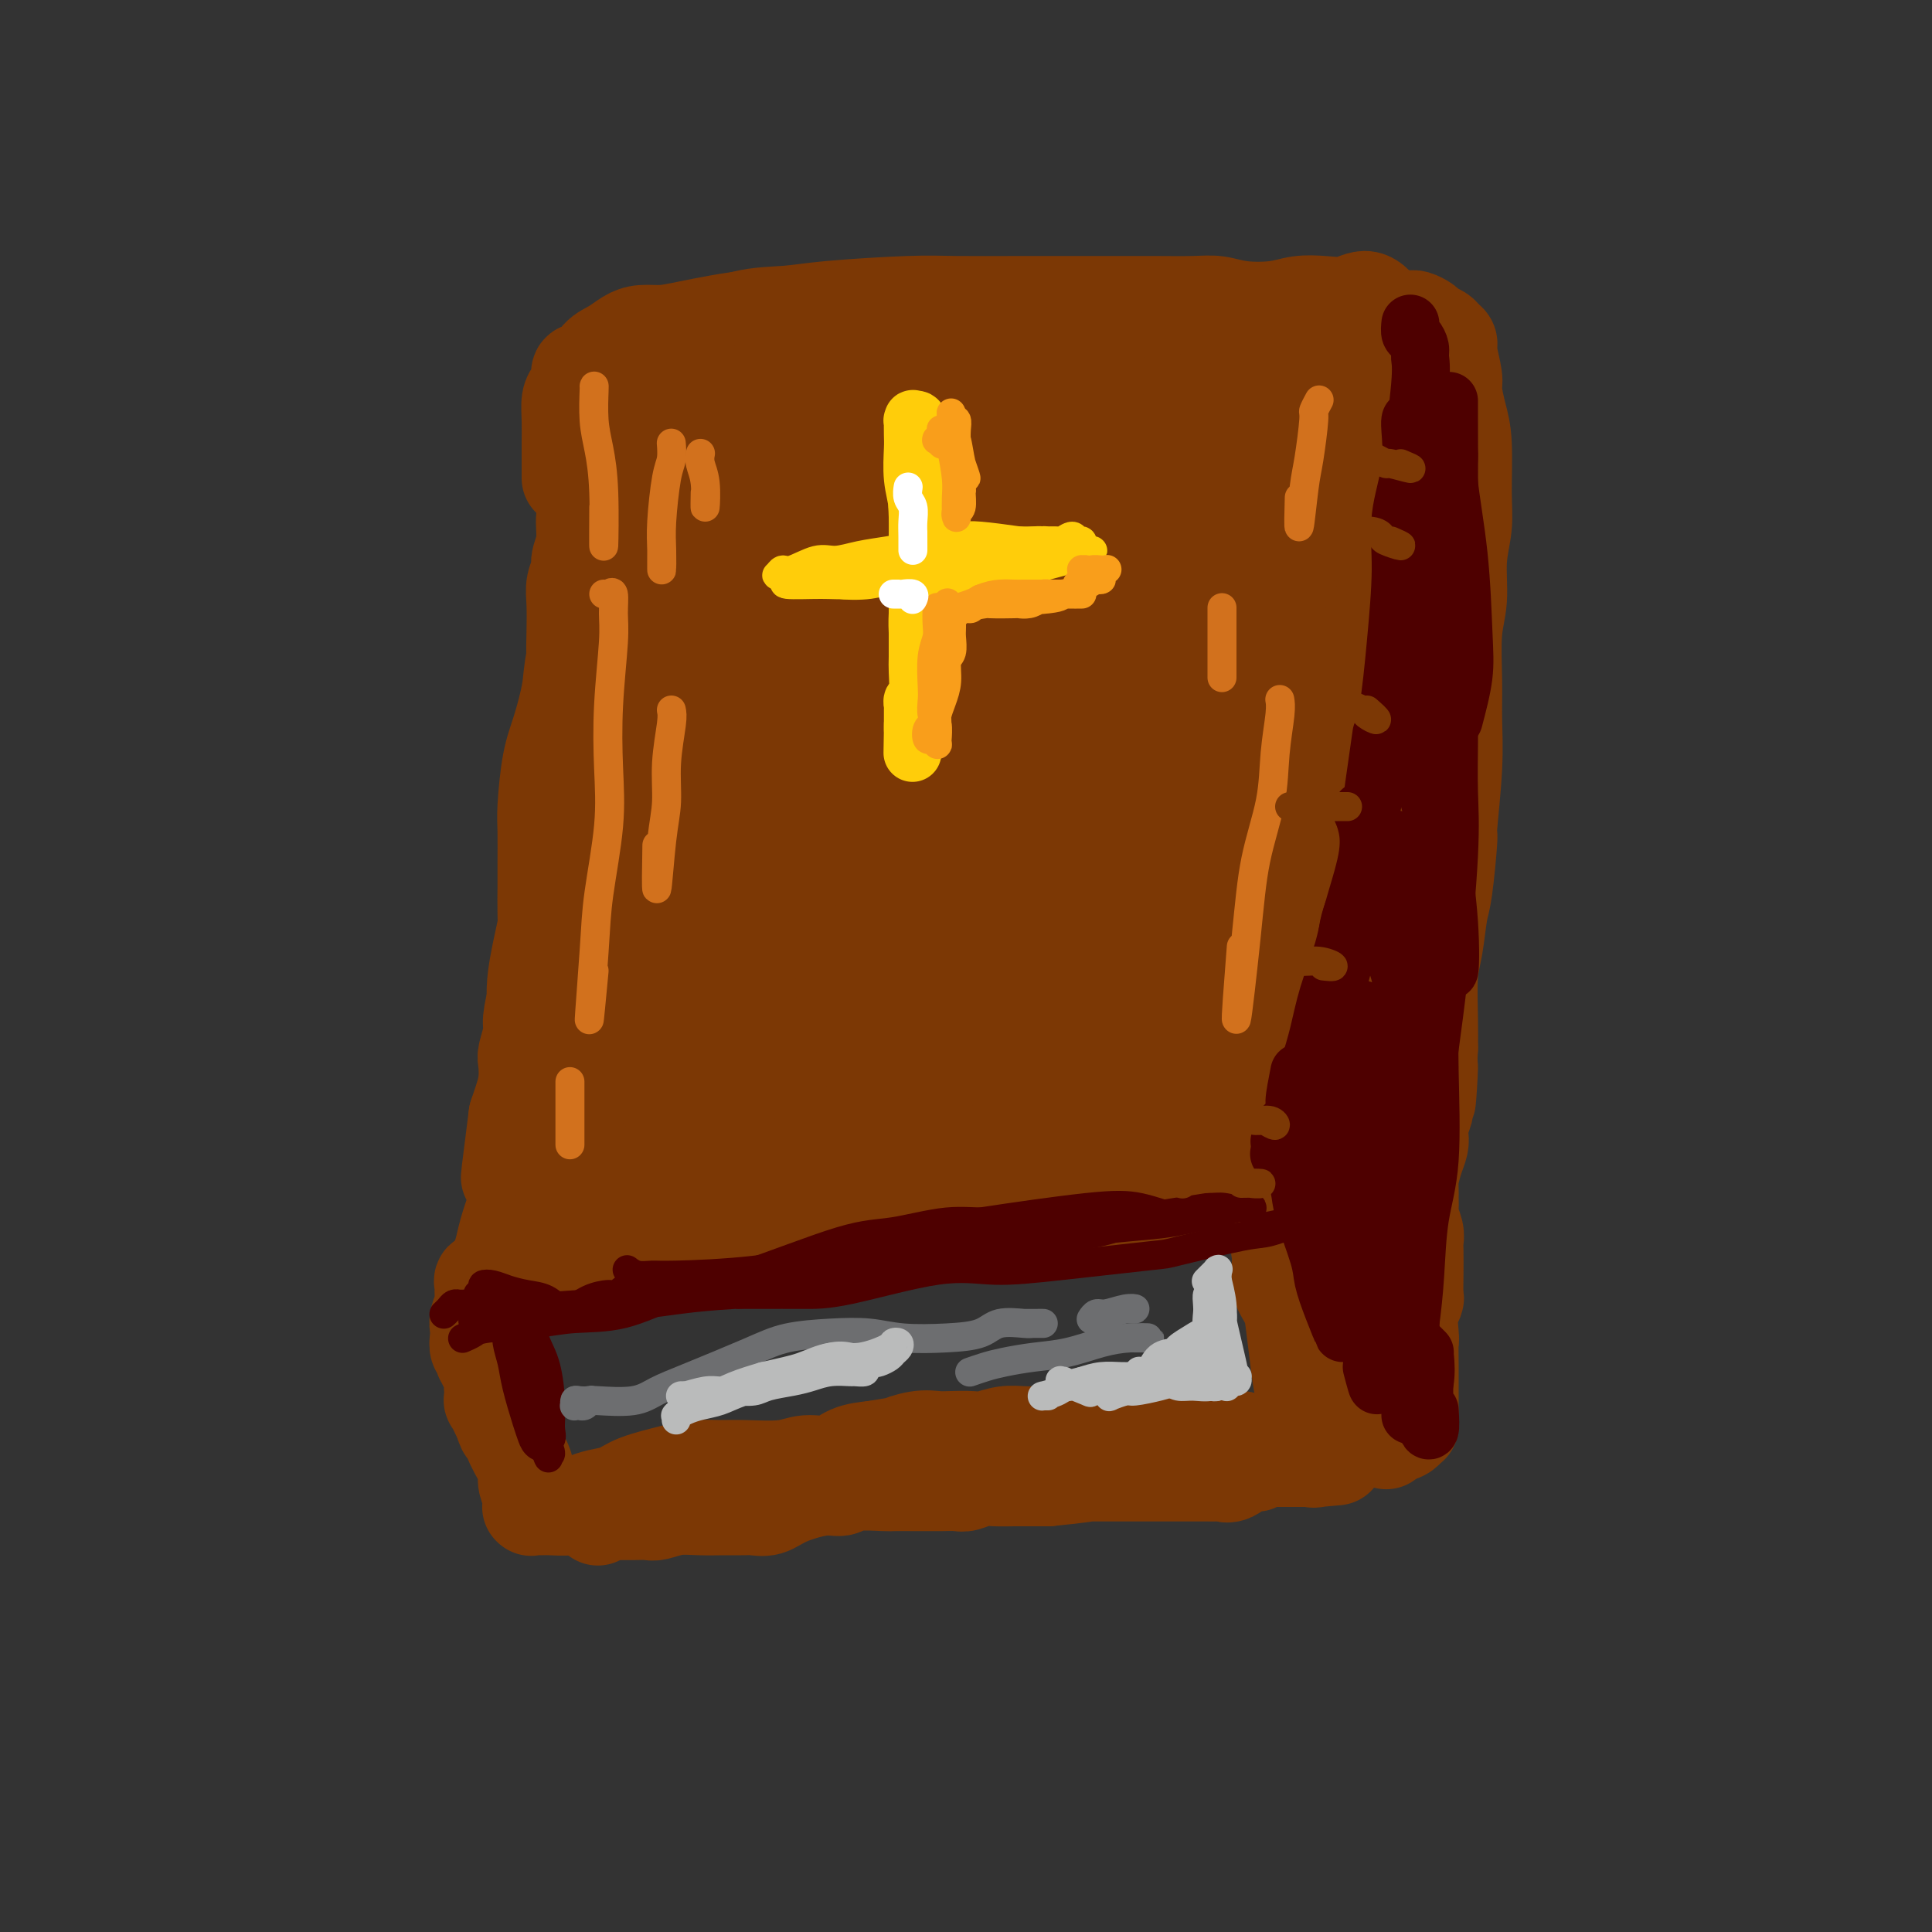 <svg viewBox='0 0 400 400' version='1.1' xmlns='http://www.w3.org/2000/svg' xmlns:xlink='http://www.w3.org/1999/xlink'><rect x="0" y="0" width="400" height="400" fill="#333333" stroke="none"/><g fill='none' stroke='rgb(124,56,5)' stroke-width='20' stroke-linecap='round' stroke-linejoin='round'><path d='M127,77c-0.000,0.115 -0.000,0.230 0,0c0.000,-0.230 0.000,-0.803 0,-1c-0.000,-0.197 -0.000,-0.016 0,0c0.000,0.016 0.001,-0.131 0,0c-0.001,0.131 -0.002,0.540 0,1c0.002,0.460 0.008,0.972 0,2c-0.008,1.028 -0.030,2.571 0,4c0.030,1.429 0.112,2.745 0,6c-0.112,3.255 -0.419,8.449 -1,12c-0.581,3.551 -1.436,5.457 -2,8c-0.564,2.543 -0.836,5.722 -1,8c-0.164,2.278 -0.218,3.654 -1,7c-0.782,3.346 -2.290,8.660 -3,12c-0.710,3.340 -0.621,4.704 -1,7c-0.379,2.296 -1.226,5.523 -2,8c-0.774,2.477 -1.475,4.202 -2,7c-0.525,2.798 -0.873,6.667 -1,9c-0.127,2.333 -0.033,3.131 0,5c0.033,1.869 0.006,4.811 0,7c-0.006,2.189 0.010,3.627 0,5c-0.010,1.373 -0.045,2.682 0,5c0.045,2.318 0.171,5.644 0,8c-0.171,2.356 -0.638,3.741 -1,5c-0.362,1.259 -0.619,2.390 -1,4c-0.381,1.610 -0.886,3.697 -1,5c-0.114,1.303 0.163,1.822 0,3c-0.163,1.178 -0.765,3.015 -1,4c-0.235,0.985 -0.104,1.120 0,2c0.104,0.880 0.182,2.506 0,4c-0.182,1.494 -0.623,2.855 -1,4c-0.377,1.145 -0.688,2.072 -1,3'/><path d='M107,231c-3.094,24.180 -0.829,7.630 0,2c0.829,-5.630 0.222,-0.339 0,2c-0.222,2.339 -0.058,1.728 0,2c0.058,0.272 0.012,1.429 0,3c-0.012,1.571 0.012,3.555 0,5c-0.012,1.445 -0.060,2.350 0,3c0.060,0.650 0.227,1.045 0,2c-0.227,0.955 -0.850,2.469 -1,4c-0.150,1.531 0.171,3.078 0,4c-0.171,0.922 -0.834,1.217 -1,2c-0.166,0.783 0.166,2.052 0,3c-0.166,0.948 -0.829,1.574 -1,2c-0.171,0.426 0.151,0.653 0,1c-0.151,0.347 -0.773,0.813 -1,1c-0.227,0.187 -0.058,0.094 0,0c0.058,-0.094 0.004,-0.190 0,0c-0.004,0.190 0.043,0.664 0,0c-0.043,-0.664 -0.176,-2.467 0,-4c0.176,-1.533 0.659,-2.795 1,-4c0.341,-1.205 0.539,-2.352 1,-4c0.461,-1.648 1.186,-3.797 2,-6c0.814,-2.203 1.718,-4.460 2,-8c0.282,-3.540 -0.057,-8.364 0,-12c0.057,-3.636 0.511,-6.086 1,-9c0.489,-2.914 1.013,-6.294 1,-9c-0.013,-2.706 -0.564,-4.739 0,-9c0.564,-4.261 2.242,-10.749 3,-15c0.758,-4.251 0.595,-6.263 1,-9c0.405,-2.737 1.378,-6.198 2,-9c0.622,-2.802 0.892,-4.943 1,-7c0.108,-2.057 0.054,-4.028 0,-6'/><path d='M118,156c2.105,-18.757 0.368,-10.649 0,-9c-0.368,1.649 0.632,-3.160 1,-6c0.368,-2.840 0.103,-3.709 0,-5c-0.103,-1.291 -0.043,-3.002 0,-5c0.043,-1.998 0.068,-4.283 0,-6c-0.068,-1.717 -0.230,-2.865 0,-4c0.230,-1.135 0.850,-2.257 1,-3c0.150,-0.743 -0.171,-1.106 0,-2c0.171,-0.894 0.834,-2.320 1,-4c0.166,-1.680 -0.166,-3.614 0,-5c0.166,-1.386 0.830,-2.225 1,-3c0.170,-0.775 -0.154,-1.485 0,-2c0.154,-0.515 0.787,-0.834 1,-1c0.213,-0.166 0.005,-0.178 0,0c-0.005,0.178 0.194,0.545 0,0c-0.194,-0.545 -0.780,-2.002 -1,-3c-0.220,-0.998 -0.073,-1.536 0,-2c0.073,-0.464 0.072,-0.853 0,-1c-0.072,-0.147 -0.215,-0.054 0,0c0.215,0.054 0.790,0.067 1,0c0.210,-0.067 0.056,-0.214 0,0c-0.056,0.214 -0.015,0.789 0,1c0.015,0.211 0.004,0.057 0,0c-0.004,-0.057 -0.001,-0.016 0,0c0.001,0.016 0.001,0.008 0,0'/><path d='M118,99c-0.000,-0.821 -0.001,-1.641 0,-2c0.001,-0.359 0.003,-0.256 0,-1c-0.003,-0.744 -0.011,-2.334 0,-4c0.011,-1.666 0.040,-3.406 0,-5c-0.040,-1.594 -0.151,-3.040 0,-4c0.151,-0.960 0.562,-1.434 1,-2c0.438,-0.566 0.901,-1.224 1,-2c0.099,-0.776 -0.167,-1.669 0,-2c0.167,-0.331 0.768,-0.098 1,0c0.232,0.098 0.095,0.063 0,0c-0.095,-0.063 -0.150,-0.153 0,0c0.150,0.153 0.503,0.549 1,0c0.497,-0.549 1.136,-2.041 2,-3c0.864,-0.959 1.953,-1.383 3,-2c1.047,-0.617 2.053,-1.427 3,-2c0.947,-0.573 1.836,-0.909 3,-1c1.164,-0.091 2.603,0.063 4,0c1.397,-0.063 2.752,-0.344 6,-1c3.248,-0.656 8.390,-1.689 12,-2c3.610,-0.311 5.689,0.099 8,0c2.311,-0.099 4.856,-0.706 8,-1c3.144,-0.294 6.889,-0.274 10,0c3.111,0.274 5.588,0.802 8,1c2.412,0.198 4.759,0.066 8,0c3.241,-0.066 7.374,-0.066 11,0c3.626,0.066 6.744,0.199 12,0c5.256,-0.199 12.652,-0.730 17,-1c4.348,-0.270 5.650,-0.279 7,0c1.350,0.279 2.748,0.844 4,1c1.252,0.156 2.358,-0.098 3,0c0.642,0.098 0.821,0.549 1,1'/><path d='M252,67c12.667,0.167 3.833,-0.417 -5,-1'/><path d='M130,73c-0.463,-0.204 -0.926,-0.408 0,-1c0.926,-0.592 3.241,-1.573 6,-2c2.759,-0.427 5.962,-0.300 9,-1c3.038,-0.700 5.913,-2.226 9,-3c3.087,-0.774 6.388,-0.796 9,-1c2.612,-0.204 4.534,-0.591 9,-1c4.466,-0.409 11.475,-0.842 16,-1c4.525,-0.158 6.566,-0.042 10,0c3.434,0.042 8.263,0.010 14,0c5.737,-0.010 12.384,0.001 17,0c4.616,-0.001 7.203,-0.013 10,0c2.797,0.013 5.804,0.052 8,0c2.196,-0.052 3.580,-0.197 5,0c1.420,0.197 2.876,0.734 5,1c2.124,0.266 4.918,0.262 7,0c2.082,-0.262 3.454,-0.780 5,-1c1.546,-0.220 3.265,-0.142 5,0c1.735,0.142 3.486,0.347 5,0c1.514,-0.347 2.792,-1.247 4,-1c1.208,0.247 2.345,1.642 2,2c-0.345,0.358 -2.173,-0.321 -4,-1'/><path d='M105,263c0.069,0.455 0.138,0.909 0,1c-0.138,0.091 -0.482,-0.183 -1,0c-0.518,0.183 -1.211,0.822 -2,1c-0.789,0.178 -1.675,-0.105 -2,0c-0.325,0.105 -0.091,0.598 0,1c0.091,0.402 0.038,0.712 0,1c-0.038,0.288 -0.063,0.552 0,1c0.063,0.448 0.212,1.079 0,2c-0.212,0.921 -0.785,2.130 -1,3c-0.215,0.870 -0.072,1.400 0,2c0.072,0.600 0.072,1.272 0,2c-0.072,0.728 -0.216,1.514 0,2c0.216,0.486 0.793,0.673 1,1c0.207,0.327 0.044,0.794 0,1c-0.044,0.206 0.030,0.150 0,0c-0.030,-0.150 -0.166,-0.394 0,0c0.166,0.394 0.633,1.426 1,2c0.367,0.574 0.634,0.690 1,1c0.366,0.310 0.830,0.815 1,1c0.170,0.185 0.046,0.050 0,0c-0.046,-0.050 -0.012,-0.016 0,0c0.012,0.016 0.004,0.012 0,0c-0.004,-0.012 -0.005,-0.033 0,0c0.005,0.033 0.015,0.118 0,0c-0.015,-0.118 -0.057,-0.440 0,0c0.057,0.440 0.212,1.643 0,2c-0.212,0.357 -0.790,-0.132 -1,0c-0.210,0.132 -0.051,0.883 0,1c0.051,0.117 -0.007,-0.402 0,0c0.007,0.402 0.079,1.724 0,2c-0.079,0.276 -0.308,-0.492 0,0c0.308,0.492 1.154,2.246 2,4'/><path d='M104,294c0.967,3.347 0.885,1.213 1,1c0.115,-0.213 0.427,1.493 1,3c0.573,1.507 1.407,2.814 2,4c0.593,1.186 0.943,2.251 1,3c0.057,0.749 -0.181,1.181 0,2c0.181,0.819 0.781,2.023 1,3c0.219,0.977 0.059,1.726 0,2c-0.059,0.274 -0.015,0.073 0,0c0.015,-0.073 0.002,-0.020 0,0c-0.002,0.020 0.006,0.005 0,0c-0.006,-0.005 -0.026,-0.002 0,0c0.026,0.002 0.096,0.001 0,0c-0.096,-0.001 -0.360,-0.003 0,0c0.360,0.003 1.344,0.012 2,0c0.656,-0.012 0.983,-0.044 2,0c1.017,0.044 2.723,0.164 4,0c1.277,-0.164 2.126,-0.611 3,-1c0.874,-0.389 1.772,-0.721 3,-1c1.228,-0.279 2.786,-0.505 4,-1c1.214,-0.495 2.085,-1.257 4,-2c1.915,-0.743 4.875,-1.466 7,-2c2.125,-0.534 3.414,-0.879 5,-1c1.586,-0.121 3.471,-0.016 5,0c1.529,0.016 2.704,-0.055 5,0c2.296,0.055 5.712,0.236 8,0c2.288,-0.236 3.448,-0.888 5,-1c1.552,-0.112 3.495,0.316 5,0c1.505,-0.316 2.573,-1.376 4,-2c1.427,-0.624 3.214,-0.812 5,-1'/><path d='M181,300c11.907,-2.022 7.175,-1.078 6,-1c-1.175,0.078 1.206,-0.710 3,-1c1.794,-0.290 3.000,-0.081 4,0c1.000,0.081 1.793,0.036 3,0c1.207,-0.036 2.828,-0.062 4,0c1.172,0.062 1.894,0.213 3,0c1.106,-0.213 2.594,-0.790 4,-1c1.406,-0.210 2.730,-0.052 4,0c1.270,0.052 2.486,-0.000 4,0c1.514,0.000 3.327,0.053 4,0c0.673,-0.053 0.207,-0.210 1,0c0.793,0.210 2.844,0.788 4,1c1.156,0.212 1.417,0.057 3,0c1.583,-0.057 4.487,-0.015 6,0c1.513,0.015 1.636,0.004 2,0c0.364,-0.004 0.968,-0.001 2,0c1.032,0.001 2.492,0.001 4,0c1.508,-0.001 3.064,-0.001 4,0c0.936,0.001 1.251,0.004 2,0c0.749,-0.004 1.931,-0.016 3,0c1.069,0.016 2.027,0.061 3,0c0.973,-0.061 1.963,-0.227 3,0c1.037,0.227 2.121,0.847 3,1c0.879,0.153 1.555,-0.163 2,0c0.445,0.163 0.661,0.803 1,1c0.339,0.197 0.802,-0.050 1,0c0.198,0.050 0.130,0.398 1,0c0.870,-0.398 2.677,-1.542 3,-2c0.323,-0.458 -0.839,-0.229 -2,0'/><path d='M114,264c0.002,0.431 0.005,0.863 0,1c-0.005,0.137 -0.017,-0.019 0,0c0.017,0.019 0.064,0.215 0,0c-0.064,-0.215 -0.237,-0.839 0,-1c0.237,-0.161 0.886,0.142 2,0c1.114,-0.142 2.692,-0.729 4,-1c1.308,-0.271 2.345,-0.227 4,0c1.655,0.227 3.929,0.636 6,0c2.071,-0.636 3.940,-2.316 6,-3c2.060,-0.684 4.311,-0.371 8,-1c3.689,-0.629 8.814,-2.201 12,-3c3.186,-0.799 4.431,-0.826 7,-1c2.569,-0.174 6.462,-0.495 9,-1c2.538,-0.505 3.723,-1.193 7,-2c3.277,-0.807 8.648,-1.733 12,-2c3.352,-0.267 4.686,0.125 7,0c2.314,-0.125 5.609,-0.765 8,-1c2.391,-0.235 3.877,-0.063 6,0c2.123,0.063 4.883,0.018 6,0c1.117,-0.018 0.592,-0.009 2,0c1.408,0.009 4.751,0.016 7,0c2.249,-0.016 3.406,-0.057 5,0c1.594,0.057 3.626,0.211 6,0c2.374,-0.211 5.092,-0.789 7,-1c1.908,-0.211 3.007,-0.056 4,0c0.993,0.056 1.879,0.012 3,0c1.121,-0.012 2.476,0.007 3,0c0.524,-0.007 0.218,-0.040 1,0c0.782,0.040 2.652,0.154 4,0c1.348,-0.154 2.174,-0.577 3,-1'/><path d='M263,247c11.604,-0.468 4.615,-0.137 2,0c-2.615,0.137 -0.855,0.079 0,0c0.855,-0.079 0.804,-0.180 1,0c0.196,0.180 0.637,0.639 1,1c0.363,0.361 0.647,0.622 1,1c0.353,0.378 0.773,0.871 1,1c0.227,0.129 0.259,-0.108 1,0c0.741,0.108 2.192,0.559 3,1c0.808,0.441 0.974,0.872 1,1c0.026,0.128 -0.088,-0.045 0,0c0.088,0.045 0.376,0.310 1,1c0.624,0.690 1.582,1.807 2,2c0.418,0.193 0.294,-0.537 1,0c0.706,0.537 2.242,2.341 3,3c0.758,0.659 0.739,0.172 1,0c0.261,-0.172 0.801,-0.030 1,1c0.199,1.030 0.057,2.946 0,4c-0.057,1.054 -0.029,1.245 0,2c0.029,0.755 0.061,2.072 0,3c-0.061,0.928 -0.213,1.466 0,2c0.213,0.534 0.790,1.063 1,2c0.210,0.937 0.052,2.282 0,3c-0.052,0.718 0.000,0.808 0,1c-0.000,0.192 -0.053,0.485 0,1c0.053,0.515 0.210,1.251 0,2c-0.210,0.749 -0.788,1.511 -1,2c-0.212,0.489 -0.057,0.706 0,1c0.057,0.294 0.015,0.667 0,1c-0.015,0.333 -0.004,0.628 0,1c0.004,0.372 0.001,0.821 0,1c-0.001,0.179 -0.001,0.090 0,0'/><path d='M283,285c0.309,4.342 0.083,1.696 0,1c-0.083,-0.696 -0.022,0.557 0,1c0.022,0.443 0.006,0.078 0,0c-0.006,-0.078 -0.002,0.133 0,0c0.002,-0.133 0.000,-0.609 0,-1c-0.000,-0.391 -0.000,-0.695 0,-1'/><path d='M287,67c0.076,-0.031 0.152,-0.062 0,0c-0.152,0.062 -0.531,0.216 0,0c0.531,-0.216 1.972,-0.801 3,-1c1.028,-0.199 1.641,-0.012 2,0c0.359,0.012 0.463,-0.152 1,0c0.537,0.152 1.507,0.618 2,1c0.493,0.382 0.509,0.680 1,1c0.491,0.320 1.456,0.663 2,1c0.544,0.337 0.667,0.668 1,1c0.333,0.332 0.877,0.664 1,1c0.123,0.336 -0.173,0.675 0,2c0.173,1.325 0.817,3.637 1,5c0.183,1.363 -0.093,1.776 0,3c0.093,1.224 0.557,3.258 1,5c0.443,1.742 0.866,3.192 1,6c0.134,2.808 -0.020,6.973 0,10c0.020,3.027 0.216,4.916 0,7c-0.216,2.084 -0.843,4.364 -1,7c-0.157,2.636 0.155,5.628 0,8c-0.155,2.372 -0.778,4.123 -1,7c-0.222,2.877 -0.045,6.881 0,10c0.045,3.119 -0.044,5.353 0,8c0.044,2.647 0.219,5.706 0,10c-0.219,4.294 -0.832,9.824 -1,12c-0.168,2.176 0.109,0.997 0,3c-0.109,2.003 -0.604,7.189 -1,10c-0.396,2.811 -0.695,3.248 -1,5c-0.305,1.752 -0.618,4.820 -1,7c-0.382,2.180 -0.834,3.471 -1,6c-0.166,2.529 -0.048,6.294 0,9c0.048,2.706 0.024,4.353 0,6'/><path d='M296,217c-1.018,19.917 -0.063,7.210 0,4c0.063,-3.210 -0.767,3.079 -1,6c-0.233,2.921 0.131,2.475 0,3c-0.131,0.525 -0.757,2.021 -1,3c-0.243,0.979 -0.104,1.441 0,2c0.104,0.559 0.171,1.213 0,2c-0.171,0.787 -0.582,1.706 -1,3c-0.418,1.294 -0.845,2.965 -1,4c-0.155,1.035 -0.038,1.436 0,2c0.038,0.564 -0.004,1.292 0,2c0.004,0.708 0.054,1.394 0,2c-0.054,0.606 -0.210,1.130 0,2c0.210,0.870 0.788,2.086 1,3c0.212,0.914 0.058,1.527 0,2c-0.058,0.473 -0.019,0.807 0,2c0.019,1.193 0.019,3.245 0,5c-0.019,1.755 -0.058,3.213 0,4c0.058,0.787 0.212,0.904 0,1c-0.212,0.096 -0.789,0.170 -1,0c-0.211,-0.170 -0.057,-0.584 0,-1c0.057,-0.416 0.016,-0.833 0,-1c-0.016,-0.167 -0.008,-0.083 0,0'/><path d='M144,75c-0.749,-0.401 -1.498,-0.803 -2,-1c-0.502,-0.197 -0.758,-0.190 -1,0c-0.242,0.190 -0.471,0.565 -1,2c-0.529,1.435 -1.357,3.932 -2,7c-0.643,3.068 -1.099,6.708 -2,10c-0.901,3.292 -2.247,6.234 -3,14c-0.753,7.766 -0.912,20.354 -1,26c-0.088,5.646 -0.104,4.350 0,10c0.104,5.650 0.326,18.247 0,26c-0.326,7.753 -1.202,10.661 -2,14c-0.798,3.339 -1.517,7.110 -2,10c-0.483,2.890 -0.728,4.901 -1,8c-0.272,3.099 -0.569,7.287 -1,9c-0.431,1.713 -0.994,0.951 -1,1c-0.006,0.049 0.547,0.908 1,1c0.453,0.092 0.807,-0.583 1,-1c0.193,-0.417 0.224,-0.576 1,-2c0.776,-1.424 2.296,-4.114 3,-7c0.704,-2.886 0.591,-5.969 1,-9c0.409,-3.031 1.341,-6.012 2,-9c0.659,-2.988 1.045,-5.984 2,-11c0.955,-5.016 2.480,-12.053 4,-17c1.520,-4.947 3.036,-7.804 4,-11c0.964,-3.196 1.375,-6.731 2,-9c0.625,-2.269 1.464,-3.274 2,-4c0.536,-0.726 0.769,-1.175 0,0c-0.769,1.175 -2.540,3.972 -4,7c-1.460,3.028 -2.608,6.286 -4,11c-1.392,4.714 -3.029,10.885 -4,16c-0.971,5.115 -1.278,9.176 -2,15c-0.722,5.824 -1.861,13.412 -3,21'/><path d='M131,202c-1.360,7.811 -2.259,9.340 -3,12c-0.741,2.660 -1.325,6.452 -2,9c-0.675,2.548 -1.443,3.852 -2,6c-0.557,2.148 -0.905,5.138 -1,7c-0.095,1.862 0.062,2.595 0,3c-0.062,0.405 -0.343,0.483 0,0c0.343,-0.483 1.311,-1.528 2,-2c0.689,-0.472 1.099,-0.371 2,-4c0.901,-3.629 2.292,-10.989 3,-14c0.708,-3.011 0.733,-1.673 1,-3c0.267,-1.327 0.775,-5.319 1,-9c0.225,-3.681 0.166,-7.052 0,-10c-0.166,-2.948 -0.441,-5.472 0,-8c0.441,-2.528 1.597,-5.058 2,-6c0.403,-0.942 0.052,-0.296 0,0c-0.052,0.296 0.195,0.241 0,1c-0.195,0.759 -0.830,2.330 -2,6c-1.170,3.670 -2.874,9.438 -4,14c-1.126,4.562 -1.675,7.919 -2,11c-0.325,3.081 -0.427,5.885 -1,9c-0.573,3.115 -1.618,6.539 -2,9c-0.382,2.461 -0.102,3.959 0,5c0.102,1.041 0.027,1.626 0,2c-0.027,0.374 -0.007,0.539 0,0c0.007,-0.539 0.002,-1.782 0,-3c-0.002,-1.218 -0.001,-2.412 0,-4c0.001,-1.588 0.000,-3.569 0,-7c-0.000,-3.431 -0.000,-8.311 0,-11c0.000,-2.689 0.000,-3.185 0,-4c-0.000,-0.815 -0.000,-1.947 0,-2c0.000,-0.053 0.000,0.974 0,2'/><path d='M123,211c-0.267,-1.728 -0.935,7.451 -2,13c-1.065,5.549 -2.528,7.467 -3,10c-0.472,2.533 0.048,5.679 0,8c-0.048,2.321 -0.665,3.816 -1,5c-0.335,1.184 -0.387,2.056 0,2c0.387,-0.056 1.214,-1.039 2,-2c0.786,-0.961 1.531,-1.900 2,-3c0.469,-1.100 0.662,-2.361 1,-3c0.338,-0.639 0.823,-0.654 1,0c0.177,0.654 0.048,1.979 0,3c-0.048,1.021 -0.016,1.738 0,2c0.016,0.262 0.014,0.070 0,0c-0.014,-0.070 -0.042,-0.016 0,0c0.042,0.016 0.152,-0.006 0,0c-0.152,0.006 -0.566,0.039 0,0c0.566,-0.039 2.112,-0.150 4,0c1.888,0.150 4.120,0.560 6,0c1.880,-0.560 3.410,-2.092 8,-4c4.590,-1.908 12.242,-4.192 18,-6c5.758,-1.808 9.622,-3.139 13,-4c3.378,-0.861 6.270,-1.250 10,-1c3.730,0.250 8.297,1.140 12,2c3.703,0.860 6.543,1.691 12,2c5.457,0.309 13.531,0.096 19,0c5.469,-0.096 8.334,-0.075 11,0c2.666,0.075 5.135,0.203 7,0c1.865,-0.203 3.127,-0.737 4,-1c0.873,-0.263 1.358,-0.256 1,0c-0.358,0.256 -1.558,0.761 -3,1c-1.442,0.239 -3.126,0.211 -5,0c-1.874,-0.211 -3.937,-0.606 -6,-1'/><path d='M234,234c-3.413,-0.221 -5.447,-0.773 -9,-2c-3.553,-1.227 -8.626,-3.128 -13,-4c-4.374,-0.872 -8.049,-0.714 -11,0c-2.951,0.714 -5.179,1.984 -8,3c-2.821,1.016 -6.234,1.779 -9,2c-2.766,0.221 -4.883,-0.099 -8,0c-3.117,0.099 -7.234,0.618 -10,1c-2.766,0.382 -4.180,0.628 -8,2c-3.820,1.372 -10.044,3.870 -13,5c-2.956,1.130 -2.644,0.892 -3,1c-0.356,0.108 -1.380,0.563 -2,1c-0.620,0.437 -0.835,0.855 -1,1c-0.165,0.145 -0.281,0.017 1,0c1.281,-0.017 3.958,0.075 6,0c2.042,-0.075 3.449,-0.319 8,-1c4.551,-0.681 12.245,-1.801 18,-3c5.755,-1.199 9.570,-2.479 13,-3c3.430,-0.521 6.475,-0.283 13,-1c6.525,-0.717 16.529,-2.388 23,-3c6.471,-0.612 9.408,-0.163 13,0c3.592,0.163 7.838,0.042 11,0c3.162,-0.042 5.240,-0.006 7,0c1.760,0.006 3.201,-0.019 5,0c1.799,0.019 3.957,0.082 5,0c1.043,-0.082 0.972,-0.309 1,0c0.028,0.309 0.155,1.152 0,2c-0.155,0.848 -0.591,1.700 -1,2c-0.409,0.300 -0.790,0.050 -1,0c-0.210,-0.050 -0.249,0.102 -1,0c-0.751,-0.102 -2.215,-0.458 -3,-1c-0.785,-0.542 -0.893,-1.271 -1,-2'/><path d='M256,234c-1.104,-0.666 -0.864,-0.830 -1,-1c-0.136,-0.170 -0.646,-0.345 -1,0c-0.354,0.345 -0.550,1.210 -1,2c-0.450,0.790 -1.154,1.504 -1,2c0.154,0.496 1.167,0.774 2,1c0.833,0.226 1.487,0.400 2,1c0.513,0.600 0.887,1.626 2,2c1.113,0.374 2.966,0.096 4,0c1.034,-0.096 1.248,-0.012 2,0c0.752,0.012 2.043,-0.049 3,0c0.957,0.049 1.581,0.209 2,0c0.419,-0.209 0.634,-0.786 1,-1c0.366,-0.214 0.882,-0.065 1,0c0.118,0.065 -0.161,0.045 0,0c0.161,-0.045 0.761,-0.114 1,0c0.239,0.114 0.117,0.413 0,0c-0.117,-0.413 -0.227,-1.536 0,-2c0.227,-0.464 0.792,-0.268 1,-1c0.208,-0.732 0.060,-2.391 0,-4c-0.060,-1.609 -0.030,-3.168 0,-5c0.030,-1.832 0.060,-3.937 0,-8c-0.060,-4.063 -0.212,-10.083 0,-14c0.212,-3.917 0.787,-5.729 1,-8c0.213,-2.271 0.064,-5.000 0,-9c-0.064,-4.000 -0.043,-9.269 0,-13c0.043,-3.731 0.106,-5.922 0,-9c-0.106,-3.078 -0.382,-7.043 0,-10c0.382,-2.957 1.422,-4.906 2,-6c0.578,-1.094 0.694,-1.333 1,-1c0.306,0.333 0.802,1.238 1,3c0.198,1.762 0.099,4.381 0,7'/><path d='M278,160c0.314,3.100 0.097,6.352 0,11c-0.097,4.648 -0.076,10.694 0,16c0.076,5.306 0.207,9.873 0,16c-0.207,6.127 -0.753,13.815 -1,19c-0.247,5.185 -0.194,7.866 0,10c0.194,2.134 0.529,3.722 1,5c0.471,1.278 1.077,2.245 1,3c-0.077,0.755 -0.837,1.296 0,1c0.837,-0.296 3.271,-1.430 4,-2c0.729,-0.570 -0.247,-0.576 0,-1c0.247,-0.424 1.716,-1.266 3,-3c1.284,-1.734 2.383,-4.361 3,-7c0.617,-2.639 0.753,-5.291 1,-8c0.247,-2.709 0.604,-5.474 1,-9c0.396,-3.526 0.831,-7.812 1,-15c0.169,-7.188 0.070,-17.277 0,-24c-0.070,-6.723 -0.113,-10.081 0,-14c0.113,-3.919 0.380,-8.401 0,-13c-0.380,-4.599 -1.407,-9.317 -2,-13c-0.593,-3.683 -0.751,-6.331 -1,-9c-0.249,-2.669 -0.590,-5.359 -1,-9c-0.410,-3.641 -0.888,-8.232 -1,-11c-0.112,-2.768 0.142,-3.712 0,-5c-0.142,-1.288 -0.679,-2.919 -1,-4c-0.321,-1.081 -0.426,-1.612 -1,-2c-0.574,-0.388 -1.618,-0.632 -2,-1c-0.382,-0.368 -0.102,-0.858 0,-1c0.102,-0.142 0.027,0.065 0,0c-0.027,-0.065 -0.007,-0.402 0,0c0.007,0.402 0.002,1.543 0,3c-0.002,1.457 -0.001,3.228 0,5'/><path d='M283,98c0.289,2.206 1.012,4.220 1,7c-0.012,2.780 -0.757,6.327 -1,10c-0.243,3.673 0.017,7.471 -1,16c-1.017,8.529 -3.310,21.787 -4,31c-0.690,9.213 0.222,14.379 0,19c-0.222,4.621 -1.578,8.695 -2,12c-0.422,3.305 0.091,5.839 0,8c-0.091,2.161 -0.785,3.949 -1,4c-0.215,0.051 0.051,-1.635 0,-4c-0.051,-2.365 -0.418,-5.409 0,-9c0.418,-3.591 1.619,-7.729 2,-12c0.381,-4.271 -0.060,-8.675 1,-15c1.060,-6.325 3.619,-14.570 5,-20c1.381,-5.430 1.582,-8.046 2,-11c0.418,-2.954 1.051,-6.246 1,-9c-0.051,-2.754 -0.786,-4.971 -1,-9c-0.214,-4.029 0.095,-9.870 0,-14c-0.095,-4.130 -0.593,-6.551 -1,-9c-0.407,-2.449 -0.722,-4.928 -1,-6c-0.278,-1.072 -0.520,-0.737 -1,-1c-0.480,-0.263 -1.199,-1.124 -2,-1c-0.801,0.124 -1.686,1.234 -2,2c-0.314,0.766 -0.059,1.190 0,1c0.059,-0.190 -0.078,-0.993 0,-1c0.078,-0.007 0.372,0.783 0,1c-0.372,0.217 -1.409,-0.138 -2,0c-0.591,0.138 -0.736,0.769 -1,1c-0.264,0.231 -0.648,0.062 -1,0c-0.352,-0.062 -0.672,-0.018 -1,0c-0.328,0.018 -0.664,0.009 -1,0'/><path d='M272,89c-1.459,0.421 -1.105,-0.525 -2,-1c-0.895,-0.475 -3.038,-0.479 -5,-1c-1.962,-0.521 -3.741,-1.559 -5,-2c-1.259,-0.441 -1.996,-0.285 -5,0c-3.004,0.285 -8.276,0.698 -12,1c-3.724,0.302 -5.902,0.493 -9,1c-3.098,0.507 -7.116,1.330 -11,2c-3.884,0.670 -7.633,1.189 -11,2c-3.367,0.811 -6.350,1.916 -11,3c-4.650,1.084 -10.965,2.147 -15,3c-4.035,0.853 -5.788,1.497 -8,2c-2.212,0.503 -4.883,0.867 -7,1c-2.117,0.133 -3.680,0.035 -5,0c-1.320,-0.035 -2.396,-0.007 -3,0c-0.604,0.007 -0.737,-0.005 0,0c0.737,0.005 2.345,0.029 4,0c1.655,-0.029 3.357,-0.111 6,0c2.643,0.111 6.229,0.415 9,0c2.771,-0.415 4.729,-1.551 9,-3c4.271,-1.449 10.857,-3.212 16,-5c5.143,-1.788 8.844,-3.600 12,-5c3.156,-1.400 5.768,-2.386 10,-3c4.232,-0.614 10.083,-0.854 14,-1c3.917,-0.146 5.900,-0.196 8,0c2.100,0.196 4.318,0.639 7,1c2.682,0.361 5.827,0.642 8,1c2.173,0.358 3.372,0.795 4,1c0.628,0.205 0.684,0.179 0,0c-0.684,-0.179 -2.107,-0.510 -4,-1c-1.893,-0.490 -4.255,-1.140 -7,-2c-2.745,-0.860 -5.872,-1.930 -9,-3'/><path d='M250,80c-4.581,-1.158 -6.034,-1.052 -11,-2c-4.966,-0.948 -13.443,-2.949 -20,-4c-6.557,-1.051 -11.192,-1.154 -16,-1c-4.808,0.154 -9.790,0.563 -14,1c-4.210,0.437 -7.648,0.903 -13,2c-5.352,1.097 -12.619,2.827 -17,4c-4.381,1.173 -5.878,1.789 -8,3c-2.122,1.211 -4.871,3.016 -7,4c-2.129,0.984 -3.639,1.147 -4,2c-0.361,0.853 0.426,2.396 1,3c0.574,0.604 0.934,0.269 2,0c1.066,-0.269 2.839,-0.470 5,-1c2.161,-0.530 4.712,-1.388 7,-2c2.288,-0.612 4.313,-0.979 8,-2c3.687,-1.021 9.036,-2.697 12,-4c2.964,-1.303 3.543,-2.233 5,-3c1.457,-0.767 3.792,-1.370 5,-2c1.208,-0.630 1.289,-1.288 1,-2c-0.289,-0.712 -0.950,-1.477 -1,-2c-0.050,-0.523 0.510,-0.803 0,-1c-0.510,-0.197 -2.089,-0.311 -3,0c-0.911,0.311 -1.154,1.048 -2,2c-0.846,0.952 -2.294,2.120 -4,5c-1.706,2.880 -3.669,7.471 -5,12c-1.331,4.529 -2.029,8.997 -3,14c-0.971,5.003 -2.216,10.543 -3,17c-0.784,6.457 -1.108,13.832 -2,21c-0.892,7.168 -2.353,14.127 -3,20c-0.647,5.873 -0.482,10.658 0,16c0.482,5.342 1.281,11.241 2,15c0.719,3.759 1.360,5.380 2,7'/><path d='M164,202c0.772,6.725 0.700,4.537 1,4c0.300,-0.537 0.970,0.576 1,0c0.030,-0.576 -0.581,-2.840 -1,-6c-0.419,-3.160 -0.648,-7.216 -1,-12c-0.352,-4.784 -0.829,-10.295 -1,-16c-0.171,-5.705 -0.038,-11.603 0,-17c0.038,-5.397 -0.019,-10.293 0,-17c0.019,-6.707 0.114,-15.226 0,-20c-0.114,-4.774 -0.439,-5.802 -1,-10c-0.561,-4.198 -1.359,-11.567 -2,-16c-0.641,-4.433 -1.125,-5.930 -2,-7c-0.875,-1.070 -2.140,-1.711 -3,-2c-0.860,-0.289 -1.314,-0.225 -2,0c-0.686,0.225 -1.603,0.611 -3,3c-1.397,2.389 -3.275,6.782 -5,11c-1.725,4.218 -3.299,8.261 -4,14c-0.701,5.739 -0.531,13.172 -1,20c-0.469,6.828 -1.578,13.050 -2,22c-0.422,8.950 -0.158,20.628 0,28c0.158,7.372 0.210,10.437 0,14c-0.210,3.563 -0.681,7.622 -1,11c-0.319,3.378 -0.486,6.073 0,8c0.486,1.927 1.627,3.085 2,4c0.373,0.915 -0.020,1.587 0,1c0.020,-0.587 0.455,-2.433 1,-4c0.545,-1.567 1.201,-2.856 2,-4c0.799,-1.144 1.740,-2.142 4,-5c2.260,-2.858 5.839,-7.577 8,-11c2.161,-3.423 2.903,-5.549 4,-9c1.097,-3.451 2.548,-8.225 4,-13'/><path d='M162,173c1.771,-5.903 2.200,-9.660 3,-15c0.800,-5.340 1.971,-12.263 3,-18c1.029,-5.737 1.917,-10.288 3,-17c1.083,-6.712 2.362,-15.585 3,-21c0.638,-5.415 0.634,-7.372 1,-10c0.366,-2.628 1.103,-5.927 1,-8c-0.103,-2.073 -1.044,-2.920 -2,-3c-0.956,-0.080 -1.926,0.607 -3,2c-1.074,1.393 -2.253,3.491 -4,7c-1.747,3.509 -4.064,8.427 -6,14c-1.936,5.573 -3.492,11.799 -5,18c-1.508,6.201 -2.969,12.375 -5,23c-2.031,10.625 -4.634,25.699 -6,35c-1.366,9.301 -1.497,12.829 -2,18c-0.503,5.171 -1.380,11.986 -2,17c-0.620,5.014 -0.985,8.227 -1,12c-0.015,3.773 0.320,8.104 2,10c1.680,1.896 4.706,1.356 6,1c1.294,-0.356 0.855,-0.527 1,-2c0.145,-1.473 0.874,-4.250 2,-8c1.126,-3.750 2.649,-8.475 4,-13c1.351,-4.525 2.528,-8.849 3,-14c0.472,-5.151 0.238,-11.128 1,-16c0.762,-4.872 2.521,-8.638 4,-14c1.479,-5.362 2.680,-12.319 4,-17c1.320,-4.681 2.760,-7.086 4,-10c1.240,-2.914 2.281,-6.338 3,-9c0.719,-2.662 1.117,-4.563 2,-9c0.883,-4.437 2.252,-11.411 3,-16c0.748,-4.589 0.874,-6.795 1,-9'/><path d='M180,101c3.256,-14.049 0.895,-7.170 0,-5c-0.895,2.170 -0.323,-0.369 -1,0c-0.677,0.369 -2.602,3.646 -4,7c-1.398,3.354 -2.269,6.783 -3,12c-0.731,5.217 -1.320,12.220 -2,20c-0.680,7.780 -1.449,16.336 -2,24c-0.551,7.664 -0.882,14.436 -1,20c-0.118,5.564 -0.022,9.920 0,16c0.022,6.080 -0.029,13.883 0,18c0.029,4.117 0.139,4.546 0,5c-0.139,0.454 -0.526,0.933 0,1c0.526,0.067 1.964,-0.276 3,-1c1.036,-0.724 1.670,-1.828 3,-4c1.330,-2.172 3.356,-5.412 5,-8c1.644,-2.588 2.906,-4.526 4,-7c1.094,-2.474 2.021,-5.485 3,-8c0.979,-2.515 2.010,-4.534 3,-11c0.990,-6.466 1.940,-17.379 3,-26c1.060,-8.621 2.229,-14.950 3,-20c0.771,-5.050 1.142,-8.820 1,-16c-0.142,-7.180 -0.797,-17.769 -1,-23c-0.203,-5.231 0.048,-5.104 0,-6c-0.048,-0.896 -0.394,-2.813 -1,-4c-0.606,-1.187 -1.472,-1.642 -2,-2c-0.528,-0.358 -0.718,-0.620 -1,-1c-0.282,-0.380 -0.656,-0.878 -1,-1c-0.344,-0.122 -0.659,0.132 -1,1c-0.341,0.868 -0.707,2.349 -1,4c-0.293,1.651 -0.512,3.472 -1,6c-0.488,2.528 -1.244,5.764 -2,9'/><path d='M184,101c-0.713,3.694 0.005,2.930 0,3c-0.005,0.070 -0.733,0.973 -1,1c-0.267,0.027 -0.073,-0.823 0,0c0.073,0.823 0.027,3.320 0,6c-0.027,2.680 -0.033,5.543 0,9c0.033,3.457 0.104,7.508 0,12c-0.104,4.492 -0.384,9.423 -1,14c-0.616,4.577 -1.567,8.799 -2,12c-0.433,3.201 -0.348,5.382 -1,8c-0.652,2.618 -2.042,5.673 -3,8c-0.958,2.327 -1.486,3.926 -2,6c-0.514,2.074 -1.015,4.625 -1,7c0.015,2.375 0.544,4.576 1,8c0.456,3.424 0.837,8.072 1,10c0.163,1.928 0.109,1.134 0,1c-0.109,-0.134 -0.272,0.390 0,0c0.272,-0.390 0.981,-1.694 1,-3c0.019,-1.306 -0.650,-2.615 0,-6c0.650,-3.385 2.621,-8.846 4,-13c1.379,-4.154 2.166,-7.001 3,-9c0.834,-1.999 1.715,-3.149 3,-8c1.285,-4.851 2.975,-13.404 4,-20c1.025,-6.596 1.386,-11.237 2,-16c0.614,-4.763 1.483,-9.650 2,-14c0.517,-4.350 0.684,-8.162 1,-12c0.316,-3.838 0.783,-7.700 1,-11c0.217,-3.300 0.185,-6.036 0,-7c-0.185,-0.964 -0.524,-0.155 -1,1c-0.476,1.155 -1.090,2.657 -2,5c-0.910,2.343 -2.117,5.527 -3,12c-0.883,6.473 -1.441,16.237 -2,26'/><path d='M188,131c-0.589,7.836 -1.063,14.424 -2,25c-0.937,10.576 -2.339,25.138 -3,32c-0.661,6.862 -0.583,6.022 -1,9c-0.417,2.978 -1.331,9.773 -2,14c-0.669,4.227 -1.094,5.886 -1,7c0.094,1.114 0.708,1.682 1,2c0.292,0.318 0.264,0.387 1,0c0.736,-0.387 2.238,-1.229 3,-2c0.762,-0.771 0.784,-1.472 2,-4c1.216,-2.528 3.627,-6.884 5,-10c1.373,-3.116 1.708,-4.993 3,-9c1.292,-4.007 3.540,-10.144 5,-14c1.460,-3.856 2.132,-5.429 4,-16c1.868,-10.571 4.931,-30.139 6,-40c1.069,-9.861 0.145,-10.015 0,-12c-0.145,-1.985 0.491,-5.799 1,-10c0.509,-4.201 0.893,-8.787 1,-11c0.107,-2.213 -0.062,-2.052 0,-2c0.062,0.052 0.354,-0.005 0,0c-0.354,0.005 -1.355,0.074 -2,2c-0.645,1.926 -0.933,5.711 -2,9c-1.067,3.289 -2.914,6.084 -4,14c-1.086,7.916 -1.410,20.955 -2,31c-0.590,10.045 -1.446,17.097 -2,24c-0.554,6.903 -0.806,13.656 -1,19c-0.194,5.344 -0.331,9.277 0,14c0.331,4.723 1.130,10.235 2,13c0.870,2.765 1.811,2.783 3,3c1.189,0.217 2.625,0.633 4,0c1.375,-0.633 2.687,-2.317 4,-4'/><path d='M211,215c1.167,-1.323 2.086,-2.629 4,-9c1.914,-6.371 4.824,-17.806 7,-26c2.176,-8.194 3.617,-13.147 5,-19c1.383,-5.853 2.708,-12.604 4,-18c1.292,-5.396 2.552,-9.435 3,-16c0.448,-6.565 0.084,-15.656 0,-21c-0.084,-5.344 0.113,-6.941 0,-9c-0.113,-2.059 -0.535,-4.579 -1,-7c-0.465,-2.421 -0.972,-4.744 -1,-6c-0.028,-1.256 0.424,-1.446 0,-1c-0.424,0.446 -1.725,1.527 -2,1c-0.275,-0.527 0.475,-2.661 -1,8c-1.475,10.661 -5.177,34.117 -7,44c-1.823,9.883 -1.767,6.193 -2,13c-0.233,6.807 -0.753,24.112 -1,34c-0.247,9.888 -0.220,12.358 0,16c0.220,3.642 0.634,8.457 1,12c0.366,3.543 0.685,5.813 2,8c1.315,2.187 3.626,4.291 5,5c1.374,0.709 1.810,0.025 3,-1c1.190,-1.025 3.133,-2.390 4,-4c0.867,-1.610 0.656,-3.464 2,-9c1.344,-5.536 4.241,-14.752 6,-21c1.759,-6.248 2.380,-9.526 3,-13c0.620,-3.474 1.238,-7.143 2,-11c0.762,-3.857 1.668,-7.901 2,-11c0.332,-3.099 0.089,-5.253 0,-11c-0.089,-5.747 -0.024,-15.086 0,-22c0.024,-6.914 0.007,-11.404 0,-16c-0.007,-4.596 -0.003,-9.298 0,-14'/><path d='M249,91c0.111,-11.229 0.388,-7.802 0,-7c-0.388,0.802 -1.442,-1.022 -2,-1c-0.558,0.022 -0.620,1.888 -1,4c-0.380,2.112 -1.079,4.469 -2,9c-0.921,4.531 -2.065,11.234 -3,17c-0.935,5.766 -1.660,10.594 -3,21c-1.340,10.406 -3.295,26.391 -4,37c-0.705,10.609 -0.160,15.843 0,21c0.160,5.157 -0.064,10.237 0,14c0.064,3.763 0.416,6.211 1,8c0.584,1.789 1.400,2.921 3,4c1.600,1.079 3.985,2.107 7,-1c3.015,-3.107 6.659,-10.348 9,-16c2.341,-5.652 3.377,-9.714 4,-14c0.623,-4.286 0.832,-8.798 2,-16c1.168,-7.202 3.297,-17.096 4,-24c0.703,-6.904 -0.018,-10.819 0,-15c0.018,-4.181 0.776,-8.630 1,-12c0.224,-3.370 -0.085,-5.662 0,-9c0.085,-3.338 0.565,-7.721 1,-11c0.435,-3.279 0.827,-5.453 1,-7c0.173,-1.547 0.129,-2.465 0,-3c-0.129,-0.535 -0.344,-0.686 -1,1c-0.656,1.686 -1.755,5.209 -3,9c-1.245,3.791 -2.638,7.850 -3,13c-0.362,5.150 0.306,11.391 0,18c-0.306,6.609 -1.587,13.586 -2,21c-0.413,7.414 0.043,15.265 0,22c-0.043,6.735 -0.584,12.353 -1,19c-0.416,6.647 -0.708,14.324 -1,22'/><path d='M256,215c-0.629,16.737 -0.201,7.580 0,5c0.201,-2.580 0.176,1.416 1,3c0.824,1.584 2.499,0.755 4,0c1.501,-0.755 2.830,-1.436 4,-2c1.170,-0.564 2.182,-1.010 3,-2c0.818,-0.990 1.443,-2.522 2,-4c0.557,-1.478 1.048,-2.901 1,-7c-0.048,-4.099 -0.634,-10.873 -1,-16c-0.366,-5.127 -0.511,-8.607 -1,-12c-0.489,-3.393 -1.322,-6.697 -2,-9c-0.678,-2.303 -1.200,-3.603 -2,-4c-0.800,-0.397 -1.879,0.110 -4,0c-2.121,-0.110 -5.285,-0.837 -7,-1c-1.715,-0.163 -1.982,0.239 -3,0c-1.018,-0.239 -2.789,-1.117 -6,-2c-3.211,-0.883 -7.864,-1.769 -11,-2c-3.136,-0.231 -4.756,0.194 -7,1c-2.244,0.806 -5.110,1.992 -7,3c-1.890,1.008 -2.802,1.836 -4,3c-1.198,1.164 -2.683,2.662 -4,5c-1.317,2.338 -2.467,5.514 -3,8c-0.533,2.486 -0.448,4.281 0,6c0.448,1.719 1.260,3.362 2,5c0.740,1.638 1.410,3.270 3,4c1.590,0.730 4.102,0.557 6,0c1.898,-0.557 3.183,-1.497 4,-3c0.817,-1.503 1.168,-3.568 2,-5c0.832,-1.432 2.147,-2.232 3,-4c0.853,-1.768 1.244,-4.505 2,-7c0.756,-2.495 1.878,-4.747 3,-7'/><path d='M234,171c1.876,-5.027 1.565,-6.093 2,-9c0.435,-2.907 1.616,-7.654 3,-12c1.384,-4.346 2.971,-8.290 5,-14c2.029,-5.710 4.499,-13.185 6,-17c1.501,-3.815 2.031,-3.971 3,-5c0.969,-1.029 2.376,-2.931 3,-5c0.624,-2.069 0.464,-4.305 0,-4c-0.464,0.305 -1.232,3.153 -2,6'/><path d='M257,84c-0.204,-0.423 -0.408,-0.845 0,-1c0.408,-0.155 1.428,-0.041 2,0c0.572,0.041 0.695,0.011 2,0c1.305,-0.011 3.793,-0.001 6,0c2.207,0.001 4.134,-0.006 6,0c1.866,0.006 3.671,0.024 5,0c1.329,-0.024 2.181,-0.089 3,0c0.819,0.089 1.605,0.332 2,1c0.395,0.668 0.399,1.762 0,2c-0.399,0.238 -1.199,-0.381 -2,-1'/><path d='M269,80c0.061,0.026 0.121,0.051 1,0c0.879,-0.051 2.575,-0.179 4,0c1.425,0.179 2.578,0.667 4,1c1.422,0.333 3.114,0.513 5,2c1.886,1.487 3.968,4.282 4,5c0.032,0.718 -1.984,-0.641 -4,-2'/><path d='M124,314c-0.199,0.113 -0.399,0.227 0,0c0.399,-0.227 1.395,-0.793 2,-1c0.605,-0.207 0.818,-0.054 1,0c0.182,0.054 0.333,0.011 1,0c0.667,-0.011 1.850,0.011 3,0c1.150,-0.011 2.267,-0.056 3,0c0.733,0.056 1.082,0.211 2,0c0.918,-0.211 2.405,-0.789 4,-1c1.595,-0.211 3.298,-0.055 5,0c1.702,0.055 3.404,0.009 5,0c1.596,-0.009 3.088,0.018 4,0c0.912,-0.018 1.245,-0.081 2,0c0.755,0.081 1.931,0.305 3,0c1.069,-0.305 2.031,-1.139 4,-2c1.969,-0.861 4.944,-1.747 7,-2c2.056,-0.253 3.193,0.128 4,0c0.807,-0.128 1.285,-0.766 3,-1c1.715,-0.234 4.666,-0.063 6,0c1.334,0.063 1.052,0.017 2,0c0.948,-0.017 3.125,-0.005 4,0c0.875,0.005 0.446,0.002 1,0c0.554,-0.002 2.091,-0.004 3,0c0.909,0.004 1.190,0.015 2,0c0.810,-0.015 2.150,-0.057 3,0c0.850,0.057 1.211,0.211 2,0c0.789,-0.211 2.006,-0.789 3,-1c0.994,-0.211 1.763,-0.057 3,0c1.237,0.057 2.940,0.015 4,0c1.060,-0.015 1.478,-0.004 2,0c0.522,0.004 1.149,0.001 2,0c0.851,-0.001 1.925,-0.001 3,0'/><path d='M217,306c14.843,-1.464 5.452,-1.124 3,-1c-2.452,0.124 2.036,0.033 4,0c1.964,-0.033 1.405,-0.009 2,0c0.595,0.009 2.344,0.002 3,0c0.656,-0.002 0.219,-0.001 1,0c0.781,0.001 2.778,0.000 4,0c1.222,-0.000 1.667,-0.000 2,0c0.333,0.000 0.553,0.000 2,0c1.447,-0.000 4.123,0.000 5,0c0.877,-0.000 -0.043,-0.000 0,0c0.043,0.000 1.048,0.000 2,0c0.952,-0.000 1.851,-0.001 2,0c0.149,0.001 -0.453,0.002 0,0c0.453,-0.002 1.959,-0.008 3,0c1.041,0.008 1.616,0.031 2,0c0.384,-0.031 0.576,-0.117 1,0c0.424,0.117 1.080,0.438 2,0c0.920,-0.438 2.105,-1.634 3,-2c0.895,-0.366 1.500,0.098 2,0c0.500,-0.098 0.894,-0.758 1,-1c0.106,-0.242 -0.075,-0.065 0,0c0.075,0.065 0.405,0.017 1,0c0.595,-0.017 1.456,-0.005 2,0c0.544,0.005 0.771,0.001 1,0c0.229,-0.001 0.460,-0.000 1,0c0.540,0.000 1.388,0.000 2,0c0.612,-0.000 0.989,-0.000 1,0c0.011,0.000 -0.343,0.000 0,0c0.343,-0.000 1.384,-0.000 2,0c0.616,0.000 0.808,0.000 1,0'/><path d='M272,302c8.751,-0.632 3.130,-0.211 1,0c-2.130,0.211 -0.768,0.211 0,0c0.768,-0.211 0.940,-0.632 1,-1c0.060,-0.368 0.006,-0.684 0,-1c-0.006,-0.316 0.037,-0.632 0,-1c-0.037,-0.368 -0.154,-0.790 0,-1c0.154,-0.210 0.579,-0.210 1,-1c0.421,-0.790 0.838,-2.370 1,-3c0.162,-0.630 0.068,-0.311 0,-1c-0.068,-0.689 -0.109,-2.385 0,-4c0.109,-1.615 0.367,-3.149 0,-4c-0.367,-0.851 -1.359,-1.018 -2,-2c-0.641,-0.982 -0.930,-2.779 -1,-4c-0.070,-1.221 0.081,-1.866 0,-3c-0.081,-1.134 -0.393,-2.755 -1,-4c-0.607,-1.245 -1.507,-2.112 -2,-3c-0.493,-0.888 -0.577,-1.796 -1,-3c-0.423,-1.204 -1.185,-2.702 -2,-4c-0.815,-1.298 -1.683,-2.395 -2,-3c-0.317,-0.605 -0.085,-0.718 0,-1c0.085,-0.282 0.021,-0.733 0,-1c-0.021,-0.267 0.001,-0.351 0,0c-0.001,0.351 -0.026,1.136 0,2c0.026,0.864 0.101,1.809 0,3c-0.101,1.191 -0.379,2.630 0,4c0.379,1.370 1.414,2.671 2,4c0.586,1.329 0.724,2.686 1,5c0.276,2.314 0.690,5.585 1,8c0.310,2.415 0.517,3.976 1,5c0.483,1.024 1.241,1.512 2,2'/><path d='M272,290c1.249,5.127 0.871,2.446 1,2c0.129,-0.446 0.767,1.344 1,2c0.233,0.656 0.063,0.176 0,0c-0.063,-0.176 -0.018,-0.050 0,0c0.018,0.050 0.009,0.025 0,0'/><path d='M280,281c0.226,-0.520 0.453,-1.039 0,-4c-0.453,-2.961 -1.585,-8.362 -2,-11c-0.415,-2.638 -0.111,-2.511 0,-3c0.111,-0.489 0.030,-1.593 0,-3c-0.030,-1.407 -0.009,-3.116 0,-3c0.009,0.116 0.004,2.058 0,4'/><path d='M283,256c-0.091,0.897 -0.182,1.795 0,3c0.182,1.205 0.637,2.718 1,4c0.363,1.282 0.633,2.333 1,5c0.367,2.667 0.830,6.951 1,10c0.170,3.049 0.045,4.864 0,6c-0.045,1.136 -0.012,1.593 0,2c0.012,0.407 0.003,0.763 0,1c-0.003,0.237 -0.001,0.353 0,0c0.001,-0.353 0.000,-1.177 0,-2'/><path d='M289,255c-0.091,1.001 -0.182,2.002 0,3c0.182,0.998 0.637,1.993 1,3c0.363,1.007 0.633,2.026 1,5c0.367,2.974 0.830,7.903 1,10c0.170,2.097 0.045,1.363 0,2c-0.045,0.637 -0.012,2.646 0,5c0.012,2.354 0.003,5.054 0,7c-0.003,1.946 -0.001,3.139 0,4c0.001,0.861 0.000,1.389 0,1c-0.000,-0.389 -0.000,-1.694 0,-3'/><path d='M288,285c-0.423,1.399 -0.845,2.799 -1,4c-0.155,1.201 -0.041,2.204 0,3c0.041,0.796 0.011,1.384 0,2c-0.011,0.616 -0.003,1.261 0,2c0.003,0.739 0.001,1.571 0,2c-0.001,0.429 -0.000,0.455 0,0c0.000,-0.455 0.000,-1.392 0,-2c-0.000,-0.608 -0.000,-0.888 0,-1c0.000,-0.112 0.000,-0.056 0,0'/><path d='M284,296c1.636,0.410 3.273,0.820 4,1c0.727,0.180 0.545,0.131 1,0c0.455,-0.131 1.545,-0.343 2,-1c0.455,-0.657 0.273,-1.759 0,-2c-0.273,-0.241 -0.636,0.380 -1,1'/></g>
<g fill='none' stroke='rgb(255,205,10)' stroke-width='12' stroke-linecap='round' stroke-linejoin='round'><path d='M191,91c-0.000,0.112 -0.000,0.225 0,0c0.000,-0.225 0.001,-0.786 0,-1c-0.001,-0.214 -0.004,-0.081 0,0c0.004,0.081 0.015,0.110 0,0c-0.015,-0.110 -0.057,-0.361 0,0c0.057,0.361 0.211,1.332 0,4c-0.211,2.668 -0.789,7.033 -1,9c-0.211,1.967 -0.057,1.535 0,4c0.057,2.465 0.015,7.828 0,11c-0.015,3.172 -0.004,4.153 0,6c0.004,1.847 0.001,4.560 0,6c-0.001,1.440 -0.001,1.606 0,2c0.001,0.394 0.002,1.017 0,1c-0.002,-0.017 -0.008,-0.675 0,-1c0.008,-0.325 0.030,-0.317 0,-1c-0.030,-0.683 -0.113,-2.056 0,-4c0.113,-1.944 0.423,-4.458 1,-7c0.577,-2.542 1.422,-5.110 2,-6c0.578,-0.890 0.888,-0.100 1,-1c0.112,-0.900 0.026,-3.490 0,-5c-0.026,-1.510 0.007,-1.938 0,-3c-0.007,-1.062 -0.053,-2.757 0,-4c0.053,-1.243 0.207,-2.036 0,-3c-0.207,-0.964 -0.773,-2.101 -1,-3c-0.227,-0.899 -0.113,-1.561 0,-2c0.113,-0.439 0.227,-0.653 0,-1c-0.227,-0.347 -0.793,-0.825 -1,-1c-0.207,-0.175 -0.056,-0.047 0,0c0.056,0.047 0.015,0.013 0,0c-0.015,-0.013 -0.004,-0.004 0,0c0.004,0.004 0.002,0.002 0,0'/><path d='M192,91c-0.308,-2.637 -0.079,-0.729 0,0c0.079,0.729 0.007,0.280 0,0c-0.007,-0.280 0.050,-0.392 0,0c-0.050,0.392 -0.208,1.289 0,3c0.208,1.711 0.780,4.237 1,7c0.220,2.763 0.087,5.764 0,8c-0.087,2.236 -0.127,3.707 0,5c0.127,1.293 0.423,2.406 0,7c-0.423,4.594 -1.563,12.667 -2,16c-0.437,3.333 -0.170,1.926 0,2c0.170,0.074 0.242,1.628 0,3c-0.242,1.372 -0.796,2.563 -1,3c-0.204,0.437 -0.056,0.120 0,0c0.056,-0.120 0.019,-0.043 0,0c-0.019,0.043 -0.019,0.051 0,0c0.019,-0.051 0.058,-0.162 0,0c-0.058,0.162 -0.211,0.596 0,0c0.211,-0.596 0.788,-2.223 1,-3c0.212,-0.777 0.060,-0.703 0,-2c-0.060,-1.297 -0.026,-3.964 0,-6c0.026,-2.036 0.046,-3.442 0,-5c-0.046,-1.558 -0.156,-3.267 0,-5c0.156,-1.733 0.578,-3.489 1,-5c0.422,-1.511 0.842,-2.777 1,-4c0.158,-1.223 0.053,-2.405 0,-4c-0.053,-1.595 -0.053,-3.604 0,-5c0.053,-1.396 0.158,-2.178 0,-3c-0.158,-0.822 -0.581,-1.683 -1,-3c-0.419,-1.317 -0.834,-3.091 -1,-4c-0.166,-0.909 -0.083,-0.955 0,-1'/><path d='M191,95c0.216,-7.906 0.255,-2.672 0,-1c-0.255,1.672 -0.804,-0.218 -1,-1c-0.196,-0.782 -0.038,-0.458 0,-1c0.038,-0.542 -0.042,-1.952 0,-3c0.042,-1.048 0.207,-1.735 0,-2c-0.207,-0.265 -0.787,-0.107 -1,0c-0.213,0.107 -0.058,0.162 0,0c0.058,-0.162 0.019,-0.542 0,0c-0.019,0.542 -0.019,2.006 0,3c0.019,0.994 0.058,1.517 0,3c-0.058,1.483 -0.212,3.925 0,6c0.212,2.075 0.789,3.783 1,6c0.211,2.217 0.057,4.944 0,7c-0.057,2.056 -0.015,3.439 0,5c0.015,1.561 0.005,3.298 0,5c-0.005,1.702 -0.005,3.369 0,6c0.005,2.631 0.015,6.225 0,8c-0.015,1.775 -0.057,1.731 0,3c0.057,1.269 0.211,3.850 0,5c-0.211,1.150 -0.789,0.867 -1,1c-0.211,0.133 -0.057,0.680 0,1c0.057,0.320 0.015,0.411 0,1c-0.015,0.589 -0.004,1.675 0,2c0.004,0.325 0.001,-0.110 0,0c-0.001,0.110 -0.000,0.765 0,1c0.000,0.235 0.000,0.049 0,0c-0.000,-0.049 -0.000,0.038 0,0c0.000,-0.038 0.000,-0.203 0,0c-0.000,0.203 -0.000,0.772 0,1c0.000,0.228 0.000,0.114 0,0'/><path d='M189,151c-0.155,9.583 -0.042,2.542 0,0c0.042,-2.542 0.012,-0.583 0,0c-0.012,0.583 -0.006,-0.208 0,-1'/><path d='M184,118c0.000,0.000 0.100,0.100 0.1,0.1'/></g>
<g fill='none' stroke='rgb(124,56,5)' stroke-width='12' stroke-linecap='round' stroke-linejoin='round'><path d='M281,79c0.022,0.018 0.044,0.036 0,0c-0.044,-0.036 -0.154,-0.126 0,0c0.154,0.126 0.574,0.469 1,1c0.426,0.531 0.860,1.249 1,3c0.140,1.751 -0.015,4.536 0,7c0.015,2.464 0.200,4.609 0,9c-0.200,4.391 -0.785,11.028 -1,15c-0.215,3.972 -0.062,5.278 0,4c0.062,-1.278 0.031,-5.139 0,-9'/><path d='M283,80c0.003,-0.366 0.005,-0.733 0,-1c-0.005,-0.267 -0.019,-0.435 0,0c0.019,0.435 0.071,1.473 0,3c-0.071,1.527 -0.267,3.543 0,5c0.267,1.457 0.995,2.354 1,9c0.005,6.646 -0.713,19.042 -1,22c-0.287,2.958 -0.144,-3.521 0,-10'/></g>
<g fill='none' stroke='rgb(78,0,0)' stroke-width='12' stroke-linecap='round' stroke-linejoin='round'><path d='M292,67c-0.082,0.781 -0.164,1.562 0,2c0.164,0.438 0.573,0.534 1,1c0.427,0.466 0.872,1.303 1,2c0.128,0.697 -0.061,1.254 0,2c0.061,0.746 0.373,1.681 0,6c-0.373,4.319 -1.430,12.024 -2,18c-0.570,5.976 -0.654,10.224 -1,14c-0.346,3.776 -0.956,7.079 -1,6c-0.044,-1.079 0.478,-6.539 1,-12'/><path d='M292,87c0.017,-0.048 0.033,-0.096 0,0c-0.033,0.096 -0.117,0.336 0,2c0.117,1.664 0.433,4.752 0,8c-0.433,3.248 -1.617,6.656 -2,10c-0.383,3.344 0.036,6.622 0,11c-0.036,4.378 -0.525,9.854 -1,15c-0.475,5.146 -0.936,9.962 -2,17c-1.064,7.038 -2.733,16.296 -3,17c-0.267,0.704 0.866,-7.148 2,-15'/><path d='M282,168c0.025,0.055 0.049,0.109 0,0c-0.049,-0.109 -0.172,-0.382 0,0c0.172,0.382 0.639,1.418 1,3c0.361,1.582 0.616,3.709 0,7c-0.616,3.291 -2.104,7.747 -3,11c-0.896,3.253 -1.199,5.305 -2,8c-0.801,2.695 -2.100,6.033 -3,9c-0.900,2.967 -1.401,5.563 -2,8c-0.599,2.437 -1.294,4.715 -2,7c-0.706,2.285 -1.421,4.577 -2,6c-0.579,1.423 -1.023,1.978 -1,1c0.023,-0.978 0.511,-3.489 1,-6'/><path d='M280,189c-0.398,1.175 -0.796,2.351 -1,4c-0.204,1.649 -0.213,3.773 -1,7c-0.787,3.227 -2.351,7.557 -3,11c-0.649,3.443 -0.384,5.997 -1,8c-0.616,2.003 -2.113,3.453 -3,5c-0.887,1.547 -1.163,3.191 -2,5c-0.837,1.809 -2.235,3.784 -3,5c-0.765,1.216 -0.898,1.674 -1,2c-0.102,0.326 -0.172,0.522 0,0c0.172,-0.522 0.586,-1.761 1,-3'/><path d='M265,239c-0.168,-0.098 -0.336,-0.196 0,0c0.336,0.196 1.174,0.686 2,2c0.826,1.314 1.638,3.451 2,5c0.362,1.549 0.274,2.511 1,5c0.726,2.489 2.266,6.507 3,9c0.734,2.493 0.661,3.462 1,5c0.339,1.538 1.091,3.645 2,6c0.909,2.355 1.974,4.959 2,5c0.026,0.041 -0.987,-2.479 -2,-5'/><path d='M272,241c-0.104,-0.092 -0.208,-0.184 0,0c0.208,0.184 0.729,0.643 1,2c0.271,1.357 0.291,3.612 1,6c0.709,2.388 2.107,4.911 3,8c0.893,3.089 1.281,6.746 2,9c0.719,2.254 1.771,3.107 3,7c1.229,3.893 2.637,10.827 3,13c0.363,2.173 -0.318,-0.413 -1,-3'/><path d='M277,233c0.009,0.325 0.018,0.649 0,1c-0.018,0.351 -0.064,0.728 0,1c0.064,0.272 0.239,0.440 0,1c-0.239,0.560 -0.893,1.512 -1,2c-0.107,0.488 0.332,0.513 2,3c1.668,2.487 4.563,7.435 6,10c1.437,2.565 1.415,2.745 2,5c0.585,2.255 1.775,6.584 3,11c1.225,4.416 2.484,8.920 3,12c0.516,3.080 0.290,4.737 0,4c-0.290,-0.737 -0.645,-3.869 -1,-7'/><path d='M278,222c-0.033,0.026 -0.066,0.052 0,0c0.066,-0.052 0.231,-0.181 1,0c0.769,0.181 2.142,0.674 3,2c0.858,1.326 1.202,3.486 2,6c0.798,2.514 2.051,5.384 3,9c0.949,3.616 1.595,7.980 2,11c0.405,3.020 0.571,4.698 1,7c0.429,2.302 1.123,5.229 1,5c-0.123,-0.229 -1.061,-3.615 -2,-7'/><path d='M282,209c0.152,0.069 0.303,0.137 1,1c0.697,0.863 1.939,2.520 3,5c1.061,2.480 1.942,5.783 3,9c1.058,3.217 2.294,6.347 3,9c0.706,2.653 0.882,4.830 1,7c0.118,2.170 0.176,4.334 0,4c-0.176,-0.334 -0.588,-3.167 -1,-6'/><path d='M286,193c-0.286,-0.476 -0.572,-0.952 0,0c0.572,0.952 2.003,3.334 3,6c0.997,2.666 1.560,5.618 2,9c0.440,3.382 0.756,7.193 1,10c0.244,2.807 0.416,4.608 1,7c0.584,2.392 1.580,5.375 2,7c0.420,1.625 0.263,1.893 0,1c-0.263,-0.893 -0.631,-2.946 -1,-5'/><path d='M289,174c-0.046,-0.184 -0.092,-0.369 0,0c0.092,0.369 0.323,1.291 1,3c0.677,1.709 1.800,4.204 2,6c0.200,1.796 -0.524,2.894 0,6c0.524,3.106 2.295,8.221 3,12c0.705,3.779 0.344,6.223 0,6c-0.344,-0.223 -0.672,-3.111 -1,-6'/><path d='M293,151c-0.065,-0.595 -0.129,-1.190 0,0c0.129,1.190 0.452,4.166 1,7c0.548,2.834 1.321,5.524 2,8c0.679,2.476 1.265,4.736 2,9c0.735,4.264 1.621,10.533 2,16c0.379,5.467 0.251,10.134 0,10c-0.251,-0.134 -0.626,-5.067 -1,-10'/><path d='M295,128c0.024,-0.338 0.048,-0.677 0,0c-0.048,0.677 -0.167,2.368 0,3c0.167,0.632 0.620,0.203 1,3c0.380,2.797 0.687,8.818 1,14c0.313,5.182 0.630,9.523 1,14c0.370,4.477 0.792,9.090 1,13c0.208,3.910 0.202,7.117 0,6c-0.202,-1.117 -0.601,-6.559 -1,-12'/><path d='M298,89c0.021,0.004 0.042,0.009 0,0c-0.042,-0.009 -0.148,-0.030 0,0c0.148,0.030 0.551,0.113 1,1c0.449,0.887 0.945,2.579 1,4c0.055,1.421 -0.331,2.571 0,6c0.331,3.429 1.377,9.136 2,15c0.623,5.864 0.822,11.887 1,16c0.178,4.113 0.337,6.318 0,9c-0.337,2.682 -1.168,5.841 -2,9'/><path d='M300,83c-0.006,0.167 -0.011,0.334 0,4c0.011,3.666 0.040,10.831 0,16c-0.040,5.169 -0.149,8.344 0,13c0.149,4.656 0.555,10.794 0,17c-0.555,6.206 -2.073,12.478 -3,18c-0.927,5.522 -1.265,10.292 -1,9c0.265,-1.292 1.132,-8.646 2,-16'/><path d='M300,147c-0.003,0.522 -0.007,1.043 0,2c0.007,0.957 0.024,2.348 0,5c-0.024,2.652 -0.089,6.563 0,10c0.089,3.437 0.332,6.398 0,13c-0.332,6.602 -1.238,16.844 -2,24c-0.762,7.156 -1.378,11.227 -2,16c-0.622,4.773 -1.249,10.248 -2,15c-0.751,4.752 -1.625,8.779 -2,12c-0.375,3.221 -0.250,5.634 0,4c0.250,-1.634 0.625,-7.317 1,-13'/><path d='M296,209c0.014,0.606 0.029,1.212 0,3c-0.029,1.788 -0.101,4.760 0,10c0.101,5.240 0.377,12.750 0,18c-0.377,5.250 -1.405,8.241 -2,12c-0.595,3.759 -0.757,8.286 -1,12c-0.243,3.714 -0.565,6.615 -1,10c-0.435,3.385 -0.981,7.253 -1,7c-0.019,-0.253 0.491,-4.626 1,-9'/><path d='M292,253c0.000,4.271 0.000,8.542 0,11c0.000,2.458 0.000,3.102 0,4c0.000,0.898 0.000,2.050 0,4c-0.000,1.950 -0.000,4.698 0,7c0.000,2.302 0.000,4.158 0,7c0.000,2.842 0.000,6.669 0,7c0.000,0.331 0.000,-2.835 0,-6'/><path d='M295,280c-0.111,5.067 -0.222,10.133 0,13c0.222,2.867 0.778,3.533 1,3c0.222,-0.533 0.111,-2.267 0,-4'/><path d='M294,279c0.392,0.365 0.785,0.730 1,2c0.215,1.270 0.254,3.443 0,5c-0.254,1.557 -0.799,2.496 -1,3c-0.201,0.504 -0.057,0.573 0,0c0.057,-0.573 0.029,-1.786 0,-3'/></g>
<g fill='none' stroke='rgb(78,0,0)' stroke-width='6' stroke-linecap='round' stroke-linejoin='round'><path d='M98,274c-0.094,-0.309 -0.188,-0.618 0,-1c0.188,-0.382 0.658,-0.837 1,-1c0.342,-0.163 0.556,-0.034 1,0c0.444,0.034 1.119,-0.029 2,0c0.881,0.029 1.968,0.148 3,0c1.032,-0.148 2.010,-0.565 5,-1c2.990,-0.435 7.993,-0.890 12,-1c4.007,-0.110 7.018,0.124 10,0c2.982,-0.124 5.934,-0.605 9,-1c3.066,-0.395 6.244,-0.704 11,-1c4.756,-0.296 11.088,-0.580 15,-1c3.912,-0.420 5.403,-0.977 4,-1c-1.403,-0.023 -5.702,0.489 -10,1'/><path d='M96,277c-0.204,0.089 -0.408,0.178 0,0c0.408,-0.178 1.427,-0.622 2,-1c0.573,-0.378 0.700,-0.688 3,-1c2.300,-0.312 6.773,-0.624 10,-1c3.227,-0.376 5.207,-0.815 8,-1c2.793,-0.185 6.398,-0.114 10,-1c3.602,-0.886 7.202,-2.729 11,-4c3.798,-1.271 7.793,-1.972 14,-4c6.207,-2.028 14.624,-5.385 20,-7c5.376,-1.615 7.711,-1.489 11,-2c3.289,-0.511 7.532,-1.658 11,-2c3.468,-0.342 6.161,0.121 10,0c3.839,-0.121 8.823,-0.826 12,-1c3.177,-0.174 4.548,0.184 6,0c1.452,-0.184 2.986,-0.910 2,-1c-0.986,-0.090 -4.493,0.455 -8,1'/><path d='M130,263c-0.149,-0.114 -0.297,-0.228 0,0c0.297,0.228 1.041,0.799 2,1c0.959,0.201 2.134,0.031 3,0c0.866,-0.031 1.424,0.078 5,0c3.576,-0.078 10.169,-0.343 16,-1c5.831,-0.657 10.899,-1.705 16,-3c5.101,-1.295 10.234,-2.837 15,-4c4.766,-1.163 9.164,-1.948 16,-3c6.836,-1.052 16.109,-2.373 22,-3c5.891,-0.627 8.401,-0.560 11,0c2.599,0.560 5.288,1.614 7,2c1.712,0.386 2.449,0.103 4,0c1.551,-0.103 3.918,-0.028 5,0c1.082,0.028 0.881,0.008 0,0c-0.881,-0.008 -2.440,-0.004 -4,0'/><path d='M153,268c0.165,-0.001 0.330,-0.001 1,0c0.670,0.001 1.847,0.005 4,0c2.153,-0.005 5.284,-0.017 8,0c2.716,0.017 5.016,0.064 10,-1c4.984,-1.064 12.652,-3.239 18,-4c5.348,-0.761 8.378,-0.110 12,0c3.622,0.110 7.837,-0.322 14,-1c6.163,-0.678 14.273,-1.601 18,-2c3.727,-0.399 3.070,-0.273 6,-1c2.930,-0.727 9.445,-2.308 13,-3c3.555,-0.692 4.149,-0.494 6,-1c1.851,-0.506 4.957,-1.716 5,-2c0.043,-0.284 -2.979,0.358 -6,1'/><path d='M169,264c-0.078,-0.449 -0.156,-0.899 0,-1c0.156,-0.101 0.545,0.146 1,0c0.455,-0.146 0.975,-0.686 2,-1c1.025,-0.314 2.554,-0.401 6,-1c3.446,-0.599 8.809,-1.711 13,-2c4.191,-0.289 7.209,0.246 11,0c3.791,-0.246 8.355,-1.272 13,-2c4.645,-0.728 9.369,-1.158 13,-2c3.631,-0.842 6.168,-2.096 10,-3c3.832,-0.904 8.961,-1.458 12,-2c3.039,-0.542 3.990,-1.073 5,-1c1.010,0.073 2.080,0.750 3,1c0.920,0.250 1.692,0.071 1,0c-0.692,-0.071 -2.846,-0.036 -5,0'/><path d='M185,258c0.225,-0.024 0.450,-0.048 1,0c0.550,0.048 1.424,0.167 3,0c1.576,-0.167 3.853,-0.621 6,-1c2.147,-0.379 4.165,-0.682 9,-1c4.835,-0.318 12.486,-0.650 18,-1c5.514,-0.350 8.889,-0.718 12,-1c3.111,-0.282 5.958,-0.478 9,-1c3.042,-0.522 6.281,-1.371 9,-2c2.719,-0.629 4.920,-1.037 4,-1c-0.920,0.037 -4.960,0.518 -9,1'/><path d='M92,272c-0.091,0.083 -0.182,0.166 0,0c0.182,-0.166 0.636,-0.580 1,-1c0.364,-0.420 0.638,-0.845 1,-1c0.362,-0.155 0.812,-0.038 1,0c0.188,0.038 0.115,-0.002 1,0c0.885,0.002 2.728,0.047 4,0c1.272,-0.047 1.972,-0.185 4,0c2.028,0.185 5.383,0.692 8,1c2.617,0.308 4.496,0.418 6,0c1.504,-0.418 2.634,-1.362 4,-2c1.366,-0.638 2.967,-0.968 4,-1c1.033,-0.032 1.499,0.234 2,0c0.501,-0.234 1.036,-0.967 1,-1c-0.036,-0.033 -0.642,0.634 -1,1c-0.358,0.366 -0.468,0.431 -1,1c-0.532,0.569 -1.485,1.642 -3,2c-1.515,0.358 -3.592,0.002 -5,0c-1.408,-0.002 -2.148,0.350 -3,0c-0.852,-0.350 -1.816,-1.401 -3,-2c-1.184,-0.599 -2.589,-0.746 -4,-1c-1.411,-0.254 -2.827,-0.614 -4,-1c-1.173,-0.386 -2.104,-0.797 -3,-1c-0.896,-0.203 -1.758,-0.198 -2,0c-0.242,0.198 0.135,0.590 0,1c-0.135,0.410 -0.782,0.838 -1,1c-0.218,0.162 -0.006,0.057 0,0c0.006,-0.057 -0.194,-0.067 0,0c0.194,0.067 0.783,0.210 1,0c0.217,-0.210 0.062,-0.774 0,-1c-0.062,-0.226 -0.031,-0.113 0,0'/><path d='M102,272c-0.014,-0.425 -0.029,-0.849 0,-1c0.029,-0.151 0.101,-0.028 0,0c-0.101,0.028 -0.374,-0.037 0,0c0.374,0.037 1.394,0.177 2,1c0.606,0.823 0.797,2.329 1,4c0.203,1.671 0.419,3.505 1,5c0.581,1.495 1.529,2.649 2,4c0.471,1.351 0.466,2.900 1,4c0.534,1.100 1.607,1.753 2,3c0.393,1.247 0.106,3.089 0,4c-0.106,0.911 -0.032,0.891 0,1c0.032,0.109 0.022,0.349 0,0c-0.022,-0.349 -0.058,-1.285 0,-2c0.058,-0.715 0.208,-1.208 0,-2c-0.208,-0.792 -0.775,-1.882 -1,-3c-0.225,-1.118 -0.106,-2.264 0,-3c0.106,-0.736 0.201,-1.063 0,-2c-0.201,-0.937 -0.699,-2.486 -1,-4c-0.301,-1.514 -0.406,-2.995 -1,-4c-0.594,-1.005 -1.675,-1.536 -2,-2c-0.325,-0.464 0.108,-0.862 0,-1c-0.108,-0.138 -0.758,-0.015 -1,0c-0.242,0.015 -0.077,-0.078 0,0c0.077,0.078 0.066,0.328 0,1c-0.066,0.672 -0.186,1.765 0,3c0.186,1.235 0.679,2.611 1,4c0.321,1.389 0.470,2.792 1,5c0.530,2.208 1.441,5.221 2,7c0.559,1.779 0.766,2.325 1,3c0.234,0.675 0.495,1.479 1,2c0.505,0.521 1.252,0.761 2,1'/><path d='M113,300c1.177,3.500 0.119,1.251 0,0c-0.119,-1.251 0.701,-1.503 1,-2c0.299,-0.497 0.078,-1.237 0,-2c-0.078,-0.763 -0.014,-1.547 0,-2c0.014,-0.453 -0.023,-0.573 0,-1c0.023,-0.427 0.108,-1.160 0,-3c-0.108,-1.840 -0.407,-4.787 -1,-7c-0.593,-2.213 -1.479,-3.693 -2,-5c-0.521,-1.307 -0.677,-2.440 -1,-3c-0.323,-0.560 -0.812,-0.548 -1,-1c-0.188,-0.452 -0.076,-1.369 0,-1c0.076,0.369 0.115,2.024 0,2c-0.115,-0.024 -0.386,-1.727 0,2c0.386,3.727 1.428,12.886 2,17c0.572,4.114 0.673,3.185 1,3c0.327,-0.185 0.882,0.373 1,1c0.118,0.627 -0.199,1.323 0,2c0.199,0.677 0.914,1.336 1,1c0.086,-0.336 -0.457,-1.668 -1,-3'/></g>
<g fill='none' stroke='rgb(255,205,10)' stroke-width='6' stroke-linecap='round' stroke-linejoin='round'><path d='M168,119c0.055,-0.022 0.110,-0.044 0,0c-0.110,0.044 -0.386,0.156 0,0c0.386,-0.156 1.433,-0.578 2,-1c0.567,-0.422 0.654,-0.844 1,-1c0.346,-0.156 0.951,-0.044 1,0c0.049,0.044 -0.458,0.022 0,0c0.458,-0.022 1.882,-0.043 3,0c1.118,0.043 1.930,0.151 4,0c2.070,-0.151 5.397,-0.562 8,-1c2.603,-0.438 4.481,-0.905 6,-1c1.519,-0.095 2.677,0.181 4,0c1.323,-0.181 2.809,-0.819 5,-1c2.191,-0.181 5.086,0.095 7,0c1.914,-0.095 2.846,-0.561 4,-1c1.154,-0.439 2.530,-0.850 3,-1c0.470,-0.150 0.035,-0.040 0,0c-0.035,0.040 0.331,0.010 0,0c-0.331,-0.010 -1.358,0.000 -2,0c-0.642,-0.000 -0.900,-0.011 -2,0c-1.100,0.011 -3.041,0.044 -5,0c-1.959,-0.044 -3.935,-0.165 -7,0c-3.065,0.165 -7.220,0.617 -10,1c-2.780,0.383 -4.184,0.699 -6,1c-1.816,0.301 -4.045,0.587 -6,1c-1.955,0.413 -3.638,0.951 -5,1c-1.362,0.049 -2.405,-0.393 -4,0c-1.595,0.393 -3.744,1.621 -5,2c-1.256,0.379 -1.621,-0.092 -2,0c-0.379,0.092 -0.772,0.746 -1,1c-0.228,0.254 -0.292,0.107 0,0c0.292,-0.107 0.941,-0.173 2,0c1.059,0.173 2.530,0.587 4,1'/><path d='M167,120c1.921,0.364 3.722,0.774 6,1c2.278,0.226 5.031,0.267 7,0c1.969,-0.267 3.152,-0.841 6,-1c2.848,-0.159 7.360,0.099 10,0c2.640,-0.099 3.406,-0.555 5,-1c1.594,-0.445 4.014,-0.881 6,-1c1.986,-0.119 3.537,0.077 5,0c1.463,-0.077 2.837,-0.429 5,-1c2.163,-0.571 5.116,-1.361 7,-2c1.884,-0.639 2.700,-1.129 2,-1c-0.700,0.129 -2.918,0.875 -4,1c-1.082,0.125 -1.030,-0.373 -2,0c-0.970,0.373 -2.961,1.616 -5,2c-2.039,0.384 -4.125,-0.089 -6,0c-1.875,0.089 -3.537,0.742 -6,1c-2.463,0.258 -5.726,0.122 -8,0c-2.274,-0.122 -3.559,-0.229 -5,0c-1.441,0.229 -3.039,0.794 -5,1c-1.961,0.206 -4.285,0.055 -6,0c-1.715,-0.055 -2.822,-0.012 -5,0c-2.178,0.012 -5.427,-0.007 -7,0c-1.573,0.007 -1.471,0.040 -2,0c-0.529,-0.040 -1.688,-0.154 -2,0c-0.312,0.154 0.225,0.574 0,1c-0.225,0.426 -1.211,0.857 0,1c1.211,0.143 4.620,-0.003 7,0c2.380,0.003 3.731,0.155 6,0c2.269,-0.155 5.457,-0.619 8,-1c2.543,-0.381 4.441,-0.680 7,-1c2.559,-0.320 5.780,-0.660 9,-1'/><path d='M200,118c6.850,-0.276 5.475,-0.465 6,-1c0.525,-0.535 2.949,-1.415 5,-2c2.051,-0.585 3.728,-0.875 5,-1c1.272,-0.125 2.139,-0.087 3,0c0.861,0.087 1.715,0.222 2,0c0.285,-0.222 -0.001,-0.799 0,-1c0.001,-0.201 0.287,-0.024 0,0c-0.287,0.024 -1.149,-0.105 -1,0c0.149,0.105 1.309,0.445 -2,0c-3.309,-0.445 -11.088,-1.674 -15,-2c-3.912,-0.326 -3.959,0.252 -5,1c-1.041,0.748 -3.077,1.664 -4,2c-0.923,0.336 -0.734,0.090 -1,0c-0.266,-0.090 -0.987,-0.023 -1,0c-0.013,0.023 0.680,0.003 1,0c0.320,-0.003 0.265,0.009 1,0c0.735,-0.009 2.261,-0.041 4,0c1.739,0.041 3.692,0.154 5,0c1.308,-0.154 1.970,-0.576 4,-1c2.030,-0.424 5.426,-0.851 7,-1c1.574,-0.149 1.325,-0.022 2,0c0.675,0.022 2.276,-0.062 3,0c0.724,0.062 0.573,0.270 1,0c0.427,-0.270 1.432,-1.017 2,-1c0.568,0.017 0.699,0.798 1,1c0.301,0.202 0.773,-0.176 1,0c0.227,0.176 0.208,0.908 0,1c-0.208,0.092 -0.604,-0.454 -1,-1'/></g>
<g fill='none' stroke='rgb(249,158,27)' stroke-width='6' stroke-linecap='round' stroke-linejoin='round'><path d='M194,126c-0.000,0.005 -0.000,0.010 0,0c0.000,-0.010 0.001,-0.036 0,0c-0.001,0.036 -0.004,0.135 0,0c0.004,-0.135 0.015,-0.503 0,0c-0.015,0.503 -0.056,1.877 0,3c0.056,1.123 0.210,1.996 0,3c-0.210,1.004 -0.785,2.141 -1,4c-0.215,1.859 -0.072,4.442 0,6c0.072,1.558 0.072,2.092 0,3c-0.072,0.908 -0.215,2.192 0,3c0.215,0.808 0.787,1.140 1,2c0.213,0.860 0.068,2.246 0,3c-0.068,0.754 -0.058,0.875 0,1c0.058,0.125 0.163,0.254 0,0c-0.163,-0.254 -0.595,-0.893 -1,-1c-0.405,-0.107 -0.784,0.317 -1,0c-0.216,-0.317 -0.269,-1.374 0,-2c0.269,-0.626 0.861,-0.820 1,-1c0.139,-0.180 -0.174,-0.344 0,-1c0.174,-0.656 0.835,-1.803 1,-3c0.165,-1.197 -0.167,-2.443 0,-4c0.167,-1.557 0.833,-3.426 1,-5c0.167,-1.574 -0.164,-2.852 0,-4c0.164,-1.148 0.825,-2.164 1,-3c0.175,-0.836 -0.135,-1.492 0,-2c0.135,-0.508 0.716,-0.868 1,-1c0.284,-0.132 0.272,-0.035 0,0c-0.272,0.035 -0.805,0.009 -1,0c-0.195,-0.009 -0.053,-0.003 0,0c0.053,0.003 0.015,0.001 0,0c-0.015,-0.001 -0.008,-0.000 0,0'/><path d='M196,127c0.309,-4.121 0.080,-1.425 0,0c-0.080,1.425 -0.011,1.577 0,2c0.011,0.423 -0.036,1.117 0,2c0.036,0.883 0.153,1.956 0,4c-0.153,2.044 -0.577,5.058 -1,7c-0.423,1.942 -0.845,2.812 -1,4c-0.155,1.188 -0.041,2.693 0,4c0.041,1.307 0.011,2.416 0,3c-0.011,0.584 -0.003,0.644 0,1c0.003,0.356 0.000,1.008 0,1c-0.000,-0.008 0.003,-0.676 0,-1c-0.003,-0.324 -0.011,-0.305 0,-1c0.011,-0.695 0.040,-2.105 0,-3c-0.040,-0.895 -0.151,-1.274 0,-2c0.151,-0.726 0.562,-1.798 1,-3c0.438,-1.202 0.902,-2.533 1,-4c0.098,-1.467 -0.170,-3.069 0,-4c0.170,-0.931 0.778,-1.192 1,-2c0.222,-0.808 0.060,-2.164 0,-3c-0.060,-0.836 -0.016,-1.152 0,-2c0.016,-0.848 0.005,-2.227 0,-3c-0.005,-0.773 -0.002,-0.939 0,-1c0.002,-0.061 0.005,-0.017 0,0c-0.005,0.017 -0.018,0.005 0,0c0.018,-0.005 0.067,-0.004 0,0c-0.067,0.004 -0.250,0.012 0,0c0.250,-0.012 0.933,-0.045 1,0c0.067,0.045 -0.482,0.166 0,0c0.482,-0.166 1.995,-0.619 3,-1c1.005,-0.381 1.503,-0.691 2,-1'/><path d='M203,124c1.676,-0.691 2.865,-0.917 4,-1c1.135,-0.083 2.215,-0.022 3,0c0.785,0.022 1.274,0.006 2,0c0.726,-0.006 1.688,-0.002 3,0c1.312,0.002 2.975,0.000 4,0c1.025,-0.000 1.411,0.000 2,0c0.589,-0.000 1.379,-0.001 2,0c0.621,0.001 1.071,0.003 1,0c-0.071,-0.003 -0.664,-0.012 -1,0c-0.336,0.012 -0.414,0.046 -1,0c-0.586,-0.046 -1.681,-0.171 -2,0c-0.319,0.171 0.136,0.638 -3,1c-3.136,0.362 -9.863,0.618 -13,1c-3.137,0.382 -2.683,0.888 -3,1c-0.317,0.112 -1.406,-0.170 -2,0c-0.594,0.170 -0.695,0.793 -1,1c-0.305,0.207 -0.814,-0.001 -1,0c-0.186,0.001 -0.047,0.210 0,0c0.047,-0.210 0.003,-0.841 0,-1c-0.003,-0.159 0.036,0.153 1,0c0.964,-0.153 2.852,-0.772 4,-1c1.148,-0.228 1.554,-0.064 3,0c1.446,0.064 3.931,0.027 5,0c1.069,-0.027 0.722,-0.046 1,0c0.278,0.046 1.182,0.156 2,0c0.818,-0.156 1.549,-0.578 2,-1c0.451,-0.422 0.621,-0.844 1,-1c0.379,-0.156 0.965,-0.044 1,0c0.035,0.044 -0.483,0.022 -1,0'/><path d='M195,92c-0.423,-0.422 -0.847,-0.844 -1,-1c-0.153,-0.156 -0.037,-0.046 0,0c0.037,0.046 -0.005,0.027 0,0c0.005,-0.027 0.058,-0.064 0,0c-0.058,0.064 -0.226,0.227 0,0c0.226,-0.227 0.846,-0.846 1,-1c0.154,-0.154 -0.158,0.155 0,0c0.158,-0.155 0.788,-0.774 1,-1c0.212,-0.226 0.007,-0.058 0,0c-0.007,0.058 0.183,0.008 0,0c-0.183,-0.008 -0.739,0.028 -1,0c-0.261,-0.028 -0.228,-0.118 0,0c0.228,0.118 0.649,0.445 1,1c0.351,0.555 0.630,1.340 1,3c0.370,1.660 0.832,4.197 1,6c0.168,1.803 0.044,2.872 0,4c-0.044,1.128 -0.008,2.316 0,3c0.008,0.684 -0.012,0.866 0,1c0.012,0.134 0.057,0.221 0,0c-0.057,-0.221 -0.215,-0.751 0,-1c0.215,-0.249 0.804,-0.216 1,-1c0.196,-0.784 0.000,-2.383 0,-3c-0.000,-0.617 0.196,-0.252 0,-1c-0.196,-0.748 -0.784,-2.611 -1,-4c-0.216,-1.389 -0.062,-2.306 0,-3c0.062,-0.694 0.031,-1.167 0,-2c-0.031,-0.833 -0.061,-2.027 0,-3c0.061,-0.973 0.212,-1.725 0,-2c-0.212,-0.275 -0.788,-0.074 -1,0c-0.212,0.074 -0.061,0.021 0,0c0.061,-0.021 0.030,-0.011 0,0'/><path d='M197,87c-0.154,-2.947 -0.038,-0.814 0,0c0.038,0.814 -0.001,0.310 0,0c0.001,-0.310 0.043,-0.427 0,0c-0.043,0.427 -0.172,1.399 0,2c0.172,0.601 0.644,0.831 1,2c0.356,1.169 0.596,3.276 1,5c0.404,1.724 0.973,3.064 1,3c0.027,-0.064 -0.486,-1.532 -1,-3'/><path d='M224,119c-0.006,0.115 -0.012,0.231 0,0c0.012,-0.231 0.044,-0.807 0,-1c-0.044,-0.193 -0.162,-0.003 0,0c0.162,0.003 0.604,-0.181 1,0c0.396,0.181 0.747,0.728 1,1c0.253,0.272 0.408,0.269 1,0c0.592,-0.269 1.621,-0.804 2,-1c0.379,-0.196 0.109,-0.053 0,0c-0.109,0.053 -0.057,0.017 0,0c0.057,-0.017 0.118,-0.016 0,0c-0.118,0.016 -0.414,0.047 -1,0c-0.586,-0.047 -1.460,-0.170 -2,0c-0.540,0.170 -0.745,0.635 -1,1c-0.255,0.365 -0.560,0.630 -1,1c-0.440,0.370 -1.017,0.845 -1,1c0.017,0.155 0.626,-0.011 1,0c0.374,0.011 0.513,0.199 1,0c0.487,-0.199 1.324,-0.784 2,-1c0.676,-0.216 1.193,-0.062 1,0c-0.193,0.062 -1.097,0.031 -2,0'/></g>
<g fill='none' stroke='rgb(255,255,255)' stroke-width='6' stroke-linecap='round' stroke-linejoin='round'><path d='M188,101c0.000,-0.001 0.000,-0.002 0,0c-0.000,0.002 -0.001,0.007 0,0c0.001,-0.007 0.004,-0.025 0,0c-0.004,0.025 -0.015,0.093 0,0c0.015,-0.093 0.057,-0.347 0,0c-0.057,0.347 -0.211,1.294 0,2c0.211,0.706 0.789,1.170 1,2c0.211,0.830 0.057,2.027 0,3c-0.057,0.973 -0.015,1.724 0,3c0.015,1.276 0.004,3.079 0,3c-0.004,-0.079 -0.002,-2.039 0,-4'/><path d='M185,123c-0.006,-0.000 -0.011,-0.000 0,0c0.011,0.000 0.039,0.000 0,0c-0.039,-0.000 -0.147,-0.001 0,0c0.147,0.001 0.547,0.004 1,0c0.453,-0.004 0.958,-0.015 1,0c0.042,0.015 -0.381,0.056 0,0c0.381,-0.056 1.564,-0.207 2,0c0.436,0.207 0.125,0.774 0,1c-0.125,0.226 -0.062,0.113 0,0'/></g>
<g fill='none' stroke='rgb(109,110,112)' stroke-width='6' stroke-linecap='round' stroke-linejoin='round'><path d='M123,290c-0.342,-0.113 -0.684,-0.227 -1,0c-0.316,0.227 -0.606,0.794 -1,1c-0.394,0.206 -0.891,0.051 -1,0c-0.109,-0.051 0.169,0.000 0,0c-0.169,-0.000 -0.784,-0.053 -1,0c-0.216,0.053 -0.032,0.210 0,0c0.032,-0.210 -0.088,-0.787 0,-1c0.088,-0.213 0.385,-0.063 1,0c0.615,0.063 1.550,0.038 2,0c0.450,-0.038 0.415,-0.089 2,0c1.585,0.089 4.790,0.319 7,0c2.210,-0.319 3.425,-1.185 5,-2c1.575,-0.815 3.511,-1.578 7,-3c3.489,-1.422 8.530,-3.502 12,-5c3.470,-1.498 5.370,-2.415 8,-3c2.630,-0.585 5.989,-0.838 9,-1c3.011,-0.162 5.675,-0.233 8,0c2.325,0.233 4.311,0.770 7,1c2.689,0.230 6.080,0.153 9,0c2.920,-0.153 5.367,-0.381 7,-1c1.633,-0.619 2.451,-1.630 4,-2c1.549,-0.370 3.827,-0.099 5,0c1.173,0.099 1.239,0.027 2,0c0.761,-0.027 2.217,-0.008 2,0c-0.217,0.008 -2.109,0.004 -4,0'/><path d='M201,284c0.068,-0.024 0.137,-0.048 0,0c-0.137,0.048 -0.479,0.169 0,0c0.479,-0.169 1.778,-0.626 3,-1c1.222,-0.374 2.366,-0.664 4,-1c1.634,-0.336 3.758,-0.717 6,-1c2.242,-0.283 4.601,-0.468 7,-1c2.399,-0.532 4.839,-1.411 7,-2c2.161,-0.589 4.043,-0.889 6,-1c1.957,-0.111 3.988,-0.032 4,0c0.012,0.032 -1.994,0.016 -4,0'/><path d='M226,273c-0.080,0.121 -0.160,0.243 0,0c0.160,-0.243 0.559,-0.850 1,-1c0.441,-0.150 0.922,0.156 2,0c1.078,-0.156 2.752,-0.773 4,-1c1.248,-0.227 2.071,-0.065 2,0c-0.071,0.065 -1.035,0.032 -2,0'/></g>
<g fill='none' stroke='rgb(210,113,29)' stroke-width='6' stroke-linecap='round' stroke-linejoin='round'><path d='M123,80c0.022,-0.121 0.044,-0.242 0,1c-0.044,1.242 -0.156,3.847 0,6c0.156,2.153 0.578,3.856 1,6c0.422,2.144 0.844,4.731 1,9c0.156,4.269 0.044,10.220 0,11c-0.044,0.780 -0.022,-3.610 0,-8'/><path d='M125,123c0.307,0.095 0.615,0.189 1,0c0.385,-0.189 0.849,-0.663 1,0c0.151,0.663 -0.010,2.462 0,4c0.010,1.538 0.192,2.814 0,6c-0.192,3.186 -0.758,8.283 -1,13c-0.242,4.717 -0.160,9.053 0,13c0.160,3.947 0.399,7.505 0,12c-0.399,4.495 -1.437,9.926 -2,14c-0.563,4.074 -0.652,6.789 -1,12c-0.348,5.211 -0.957,12.917 -1,14c-0.043,1.083 0.478,-4.459 1,-10'/><path d='M118,225c0.000,-0.427 0.000,-0.854 0,-1c0.000,-0.146 -0.000,-0.010 0,0c0.000,0.010 -0.000,-0.106 0,0c0.000,0.106 0.000,0.435 0,1c0.000,0.565 0.000,1.368 0,3c0.000,1.632 0.000,4.093 0,6c-0.000,1.907 0.000,3.259 0,3c0.000,-0.259 0.000,-2.130 0,-4'/><path d='M139,92c0.006,0.075 0.012,0.151 0,0c-0.012,-0.151 -0.042,-0.527 0,0c0.042,0.527 0.155,1.959 0,3c-0.155,1.041 -0.577,1.690 -1,4c-0.423,2.310 -0.845,6.279 -1,9c-0.155,2.721 -0.042,4.194 0,6c0.042,1.806 0.012,3.945 0,4c-0.012,0.055 -0.006,-1.972 0,-4'/><path d='M145,94c-0.008,0.040 -0.016,0.080 0,0c0.016,-0.080 0.057,-0.281 0,0c-0.057,0.281 -0.211,1.044 0,2c0.211,0.956 0.788,2.103 1,4c0.212,1.897 0.061,4.542 0,5c-0.061,0.458 -0.030,-1.271 0,-3'/><path d='M139,147c0.119,0.565 0.238,1.130 0,3c-0.238,1.870 -0.835,5.045 -1,8c-0.165,2.955 0.100,5.689 0,8c-0.100,2.311 -0.565,4.199 -1,8c-0.435,3.801 -0.838,9.515 -1,10c-0.162,0.485 -0.081,-4.257 0,-9'/><path d='M273,83c-0.032,0.060 -0.064,0.120 0,0c0.064,-0.120 0.225,-0.418 0,0c-0.225,0.418 -0.834,1.554 -1,2c-0.166,0.446 0.113,0.202 0,2c-0.113,1.798 -0.618,5.636 -1,8c-0.382,2.364 -0.641,3.252 -1,6c-0.359,2.748 -0.817,7.357 -1,8c-0.183,0.643 -0.092,-2.678 0,-6'/><path d='M265,145c-0.028,-0.158 -0.056,-0.317 0,0c0.056,0.317 0.195,1.109 0,3c-0.195,1.891 -0.726,4.881 -1,8c-0.274,3.119 -0.292,6.366 -1,10c-0.708,3.634 -2.107,7.654 -3,12c-0.893,4.346 -1.279,9.016 -2,16c-0.721,6.984 -1.777,16.281 -2,17c-0.223,0.719 0.389,-7.141 1,-15'/><path d='M253,126c0.000,0.057 0.000,0.115 0,0c0.000,-0.115 0.000,-0.401 0,0c0.000,0.401 0.000,1.489 0,2c-0.000,0.511 0.000,0.445 0,3c0.000,2.555 0.000,7.730 0,9c-0.000,1.270 0.000,-1.365 0,-4'/></g>
<g fill='none' stroke='rgb(124,56,5)' stroke-width='6' stroke-linecap='round' stroke-linejoin='round'><path d='M282,94c0.019,-0.006 0.037,-0.012 0,0c-0.037,0.012 -0.130,0.040 0,0c0.130,-0.040 0.482,-0.150 1,0c0.518,0.150 1.202,0.560 2,1c0.798,0.440 1.709,0.912 2,1c0.291,0.088 -0.037,-0.207 1,0c1.037,0.207 3.439,0.916 4,1c0.561,0.084 -0.720,-0.458 -2,-1'/><path d='M279,110c0.029,0.025 0.059,0.050 1,0c0.941,-0.050 2.794,-0.174 4,0c1.206,0.174 1.767,0.644 2,1c0.233,0.356 0.140,0.596 1,1c0.860,0.404 2.674,0.973 3,1c0.326,0.027 -0.837,-0.486 -2,-1'/><path d='M277,145c2.071,0.774 4.143,1.548 5,2c0.857,0.452 0.500,0.583 1,1c0.500,0.417 1.857,1.119 2,1c0.143,-0.119 -0.929,-1.060 -2,-2'/><path d='M267,167c0.691,0.000 1.381,0.000 2,0c0.619,0.000 1.166,0.000 2,0c0.834,0.000 1.956,0.000 3,0c1.044,0.000 2.012,0.000 3,0c0.988,0.000 1.997,-0.000 2,0c0.003,0.000 -0.998,0.000 -2,0'/><path d='M265,197c-0.434,0.033 -0.868,0.065 -1,0c-0.132,-0.065 0.039,-0.229 0,0c-0.039,0.229 -0.289,0.850 0,1c0.289,0.150 1.116,-0.170 2,0c0.884,0.170 1.825,0.829 3,1c1.175,0.171 2.586,-0.146 4,0c1.414,0.146 2.833,0.756 3,1c0.167,0.244 -0.916,0.122 -2,0'/><path d='M254,228c0.047,0.016 0.095,0.033 0,0c-0.095,-0.033 -0.331,-0.115 0,0c0.331,0.115 1.229,0.428 2,1c0.771,0.572 1.417,1.405 2,2c0.583,0.595 1.105,0.953 2,1c0.895,0.047 2.164,-0.218 3,0c0.836,0.218 1.239,0.919 1,1c-0.239,0.081 -1.119,-0.460 -2,-1'/><path d='M245,245c-0.159,0.115 -0.317,0.231 0,0c0.317,-0.231 1.111,-0.808 2,-1c0.889,-0.192 1.874,0.001 3,0c1.126,-0.001 2.395,-0.196 4,0c1.605,0.196 3.548,0.784 5,1c1.452,0.216 2.415,0.062 2,0c-0.415,-0.062 -2.207,-0.031 -4,0'/></g>
<g fill='none' stroke='rgb(186,187,187)' stroke-width='6' stroke-linecap='round' stroke-linejoin='round'><path d='M250,265c-0.226,0.227 -0.453,0.453 0,0c0.453,-0.453 1.585,-1.587 2,-2c0.415,-0.413 0.111,-0.107 0,0c-0.111,0.107 -0.031,0.014 0,0c0.031,-0.014 0.012,0.049 0,0c-0.012,-0.049 -0.018,-0.211 0,0c0.018,0.211 0.058,0.795 0,1c-0.058,0.205 -0.216,0.033 0,1c0.216,0.967 0.804,3.074 1,5c0.196,1.926 0.000,3.671 0,5c-0.000,1.329 0.196,2.243 0,4c-0.196,1.757 -0.784,4.358 -1,6c-0.216,1.642 -0.062,2.326 0,2c0.062,-0.326 0.031,-1.663 0,-3'/><path d='M252,284c-0.453,-0.998 -0.906,-1.996 -1,-3c-0.094,-1.004 0.170,-2.014 0,-3c-0.170,-0.986 -0.775,-1.948 -1,-3c-0.225,-1.052 -0.071,-2.195 0,-3c0.071,-0.805 0.057,-1.273 0,-2c-0.057,-0.727 -0.159,-1.713 0,-2c0.159,-0.287 0.579,0.125 1,0c0.421,-0.125 0.842,-0.789 1,-1c0.158,-0.211 0.053,0.029 0,0c-0.053,-0.029 -0.056,-0.329 0,0c0.056,0.329 0.169,1.286 0,1c-0.169,-0.286 -0.620,-1.814 0,1c0.620,2.814 2.310,9.969 3,13c0.690,3.031 0.381,1.938 0,2c-0.381,0.062 -0.834,1.281 -1,2c-0.166,0.719 -0.045,0.940 0,1c0.045,0.060 0.013,-0.040 0,0c-0.013,0.040 -0.007,0.219 0,0c0.007,-0.219 0.016,-0.837 0,-1c-0.016,-0.163 -0.057,0.130 0,0c0.057,-0.130 0.211,-0.682 0,-1c-0.211,-0.318 -0.788,-0.403 -1,-1c-0.212,-0.597 -0.061,-1.708 0,-3c0.061,-1.292 0.030,-2.766 0,-4c-0.030,-1.234 -0.060,-2.228 0,-3c0.060,-0.772 0.208,-1.323 0,-2c-0.208,-0.677 -0.774,-1.479 -1,-2c-0.226,-0.521 -0.113,-0.760 0,-1'/><path d='M252,269c-0.309,-2.868 -0.083,-1.537 0,-1c0.083,0.537 0.022,0.282 0,0c-0.022,-0.282 -0.006,-0.591 0,-1c0.006,-0.409 0.001,-0.918 0,-1c-0.001,-0.082 0.003,0.265 0,0c-0.003,-0.265 -0.014,-1.140 0,-1c0.014,0.140 0.052,1.295 0,1c-0.052,-0.295 -0.196,-2.041 0,0c0.196,2.041 0.730,7.867 1,10c0.270,2.133 0.276,0.571 0,0c-0.276,-0.571 -0.835,-0.151 -1,0c-0.165,0.151 0.064,0.033 0,0c-0.064,-0.033 -0.421,0.019 -1,0c-0.579,-0.019 -1.380,-0.110 -2,0c-0.620,0.110 -1.059,0.419 -2,1c-0.941,0.581 -2.384,1.434 -3,2c-0.616,0.566 -0.403,0.845 -1,1c-0.597,0.155 -2.002,0.185 -3,1c-0.998,0.815 -1.587,2.415 -2,3c-0.413,0.585 -0.648,0.156 -1,0c-0.352,-0.156 -0.820,-0.038 -1,0c-0.180,0.038 -0.070,-0.004 0,0c0.070,0.004 0.102,0.054 0,0c-0.102,-0.054 -0.337,-0.213 0,0c0.337,0.213 1.248,0.797 2,1c0.752,0.203 1.346,0.023 2,0c0.654,-0.023 1.368,0.109 2,0c0.632,-0.109 1.180,-0.460 2,-1c0.820,-0.540 1.910,-1.270 3,-2'/><path d='M247,282c1.559,-0.534 0.956,-0.868 1,-1c0.044,-0.132 0.736,-0.061 1,0c0.264,0.061 0.098,0.111 0,0c-0.098,-0.111 -0.130,-0.384 0,0c0.130,0.384 0.423,1.426 0,2c-0.423,0.574 -1.563,0.680 -2,1c-0.437,0.320 -0.172,0.856 0,1c0.172,0.144 0.249,-0.102 -2,0c-2.249,0.102 -6.826,0.553 -9,1c-2.174,0.447 -1.944,0.891 -2,1c-0.056,0.109 -0.397,-0.119 -1,0c-0.603,0.119 -1.469,0.583 -2,1c-0.531,0.417 -0.728,0.788 -1,1c-0.272,0.212 -0.618,0.264 0,0c0.618,-0.264 2.199,-0.845 3,-1c0.801,-0.155 0.822,0.116 2,0c1.178,-0.116 3.513,-0.620 5,-1c1.487,-0.380 2.127,-0.638 3,-1c0.873,-0.362 1.979,-0.829 3,-1c1.021,-0.171 1.958,-0.046 3,0c1.042,0.046 2.188,0.013 3,0c0.812,-0.013 1.289,-0.004 2,0c0.711,0.004 1.656,0.005 2,0c0.344,-0.005 0.086,-0.016 0,0c-0.086,0.016 -0.002,0.061 0,0c0.002,-0.061 -0.080,-0.226 0,0c0.080,0.226 0.320,0.844 0,1c-0.320,0.156 -1.202,-0.150 -2,0c-0.798,0.150 -1.514,0.757 -2,1c-0.486,0.243 -0.743,0.121 -1,0'/><path d='M251,287c-1.523,0.294 -2.830,0.030 -4,0c-1.170,-0.030 -2.202,0.173 -3,0c-0.798,-0.173 -1.360,-0.723 -3,-1c-1.640,-0.277 -4.357,-0.283 -6,0c-1.643,0.283 -2.210,0.853 -3,1c-0.790,0.147 -1.802,-0.128 -3,0c-1.198,0.128 -2.583,0.660 -3,1c-0.417,0.340 0.135,0.487 -1,0c-1.135,-0.487 -3.958,-1.609 -5,-2c-1.042,-0.391 -0.302,-0.052 0,0c0.302,0.052 0.165,-0.182 0,0c-0.165,0.182 -0.357,0.782 0,1c0.357,0.218 1.265,0.055 2,0c0.735,-0.055 1.299,-0.004 2,0c0.701,0.004 1.539,-0.041 3,0c1.461,0.041 3.544,0.169 5,0c1.456,-0.169 2.285,-0.635 3,-1c0.715,-0.365 1.317,-0.630 2,-1c0.683,-0.370 1.448,-0.845 2,-1c0.552,-0.155 0.893,0.011 1,0c0.107,-0.011 -0.019,-0.199 0,0c0.019,0.199 0.183,0.786 0,1c-0.183,0.214 -0.712,0.057 -1,0c-0.288,-0.057 -0.334,-0.012 -1,0c-0.666,0.012 -1.952,-0.007 -3,0c-1.048,0.007 -1.859,0.040 -3,0c-1.141,-0.040 -2.612,-0.154 -4,0c-1.388,0.154 -2.694,0.577 -4,1'/><path d='M224,286c-3.270,0.702 -3.945,1.456 -5,2c-1.055,0.544 -2.489,0.878 -3,1c-0.511,0.122 -0.099,0.033 0,0c0.099,-0.033 -0.115,-0.009 0,0c0.115,0.009 0.557,0.005 1,0'/><path d='M140,294c-0.012,-0.416 -0.023,-0.833 0,-1c0.023,-0.167 0.081,-0.086 0,0c-0.081,0.086 -0.302,0.176 0,0c0.302,-0.176 1.127,-0.617 2,-1c0.873,-0.383 1.792,-0.707 3,-1c1.208,-0.293 2.703,-0.555 4,-1c1.297,-0.445 2.394,-1.073 5,-2c2.606,-0.927 6.720,-2.154 9,-3c2.280,-0.846 2.726,-1.310 4,-2c1.274,-0.690 3.377,-1.607 5,-2c1.623,-0.393 2.767,-0.263 4,0c1.233,0.263 2.554,0.659 3,1c0.446,0.341 0.017,0.626 0,1c-0.017,0.374 0.379,0.835 0,1c-0.379,0.165 -1.534,0.033 -2,0c-0.466,-0.033 -0.243,0.032 -1,0c-0.757,-0.032 -2.494,-0.163 -4,0c-1.506,0.163 -2.780,0.618 -4,1c-1.220,0.382 -2.385,0.691 -4,1c-1.615,0.309 -3.680,0.618 -5,1c-1.320,0.382 -1.895,0.838 -3,1c-1.105,0.162 -2.741,0.029 -4,0c-1.259,-0.029 -2.141,0.045 -3,0c-0.859,-0.045 -1.696,-0.208 -3,0c-1.304,0.208 -3.077,0.787 -4,1c-0.923,0.213 -0.996,0.059 -1,0c-0.004,-0.059 0.062,-0.022 0,0c-0.062,0.022 -0.251,0.028 0,0c0.251,-0.028 0.944,-0.090 2,0c1.056,0.090 2.477,0.332 4,0c1.523,-0.332 3.150,-1.238 5,-2c1.850,-0.762 3.925,-1.381 6,-2'/><path d='M158,285c3.995,-0.943 5.984,-1.300 8,-2c2.016,-0.700 4.060,-1.744 6,-2c1.940,-0.256 3.774,0.274 6,0c2.226,-0.274 4.842,-1.352 6,-2c1.158,-0.648 0.858,-0.864 1,-1c0.142,-0.136 0.725,-0.190 1,0c0.275,0.190 0.241,0.626 0,1c-0.241,0.374 -0.689,0.686 -1,1c-0.311,0.314 -0.485,0.631 -1,1c-0.515,0.369 -1.369,0.792 -2,1c-0.631,0.208 -1.037,0.202 -1,0c0.037,-0.202 0.519,-0.601 1,-1'/></g>
</svg>